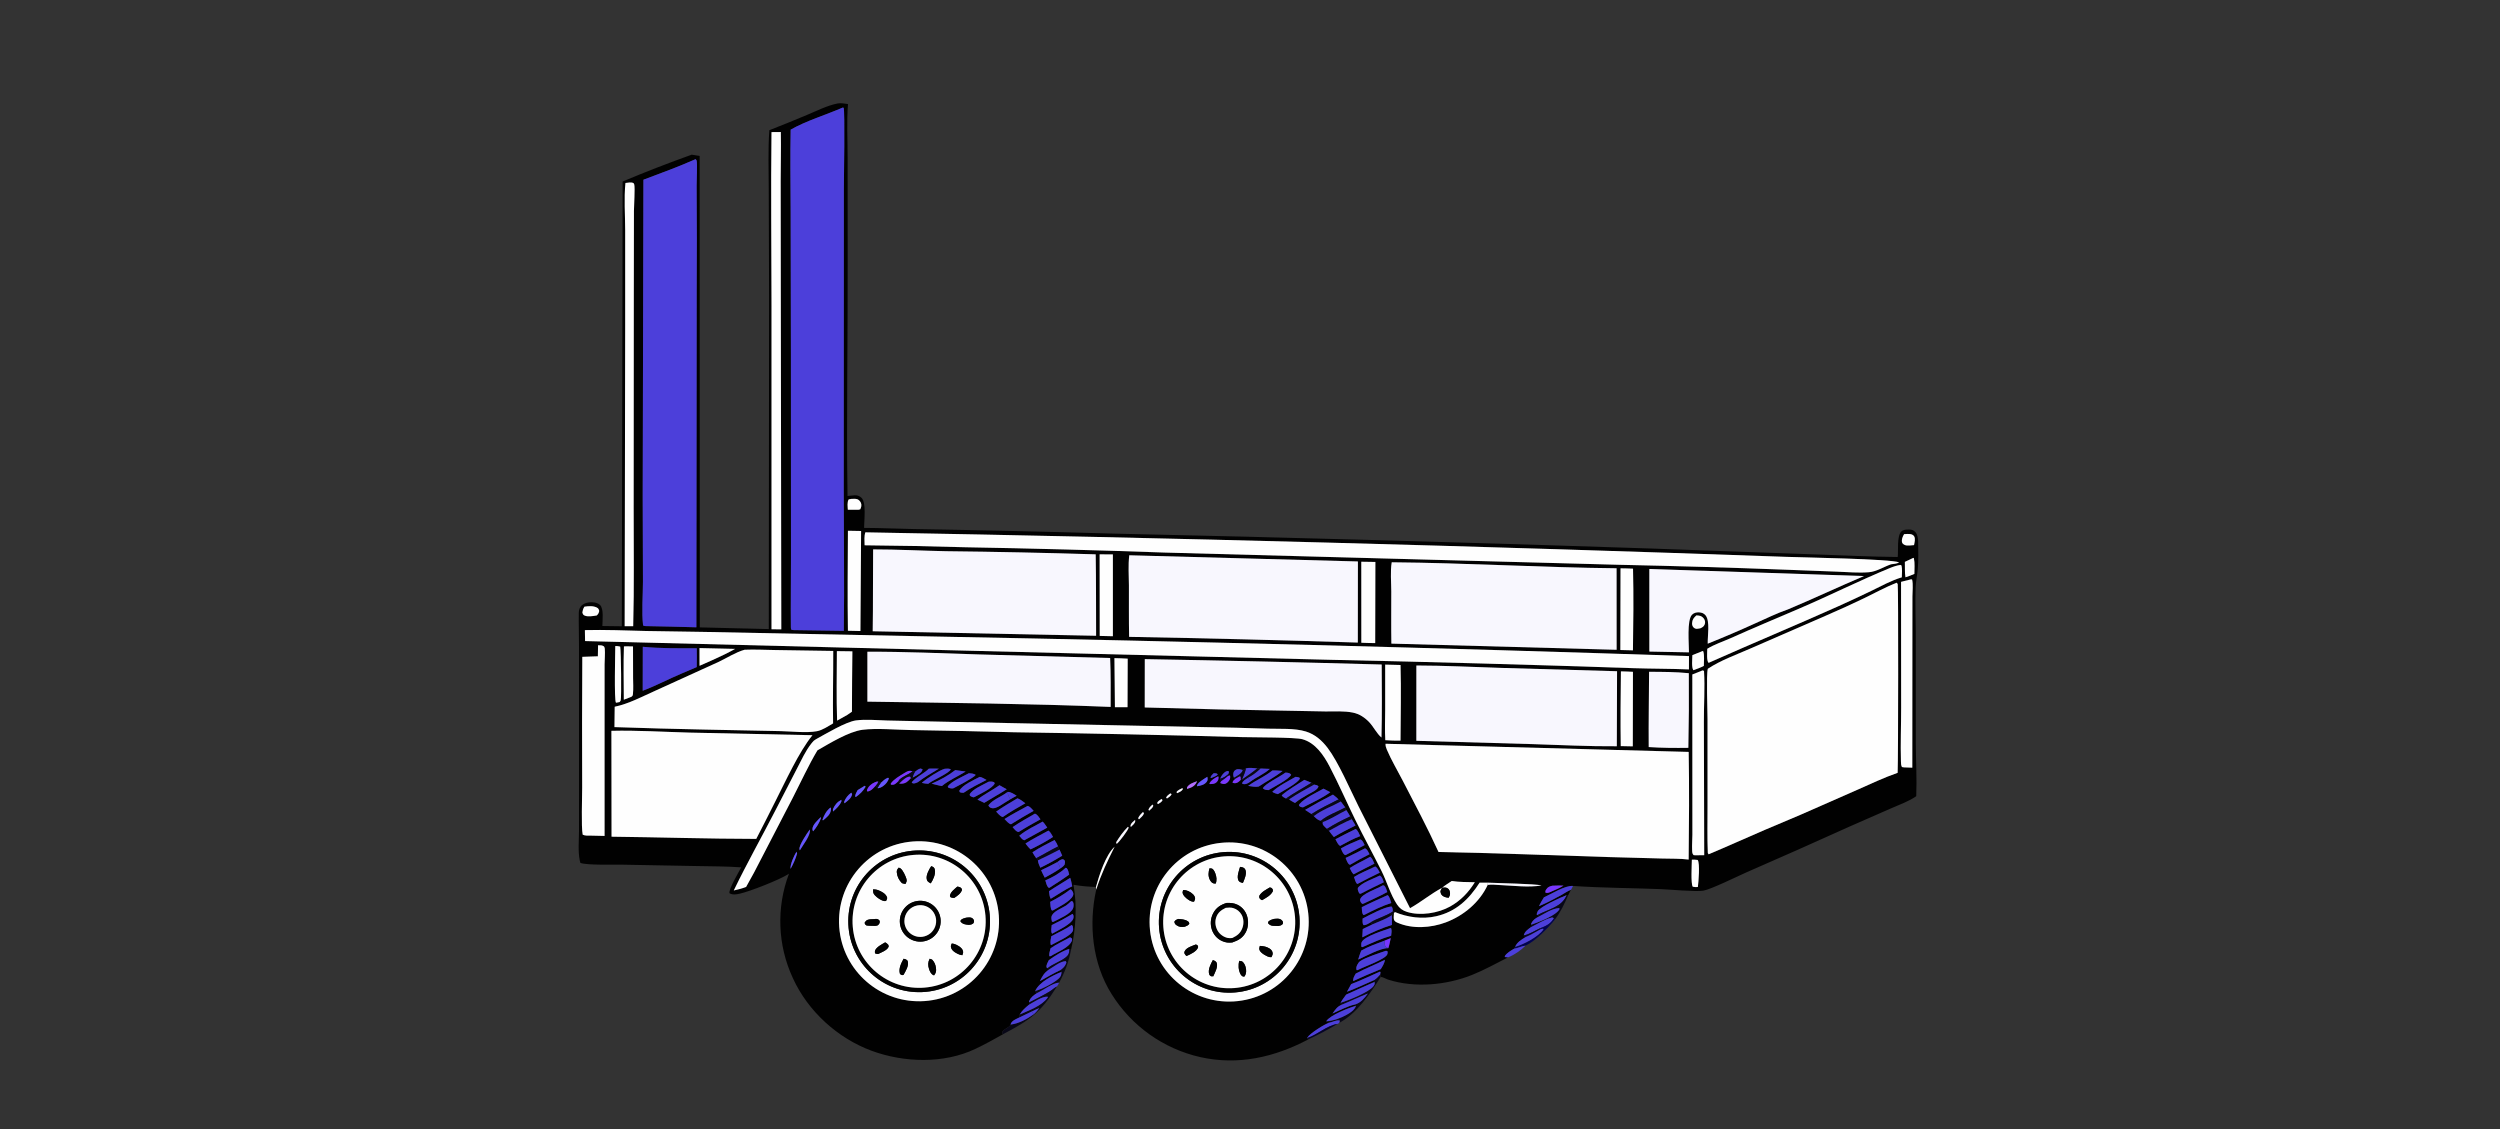 <svg width="372" height="168" viewBox="0 0 372 168" fill="none" xmlns="http://www.w3.org/2000/svg">
<rect x="0" y="0" width="372" height="168" fill="#333333" stroke="none"/>
<g clip-path="url(#clip0_1095_23570)">
<path d="M234.061 131.829C232.869 131.737 230.881 133.009 229.734 133.527C229.462 133.957 229.22 134.382 228.99 134.837C230.15 134.364 231.253 133.77 232.352 133.17C232.785 132.933 233.304 132.555 233.757 132.4L233.353 133.179L233.121 133.202C232.274 133.506 229.23 134.888 228.827 135.579C228.746 135.718 228.699 135.899 228.651 136.052C228.692 136.09 228.724 136.156 228.779 136.161L229.008 136.373C228.472 136.648 228.111 136.875 227.839 137.426L227.851 137.595L227.766 137.986C227.337 138.301 226.873 138.628 226.738 139.171L226.992 139.452C226.413 139.794 225.705 140.233 225.452 140.895L225.292 141.169C224.844 141.446 224.165 141.817 223.91 142.289L223.931 142.411L224.404 142.455C222.64 143.343 220.868 144.34 219.033 145.073C215.214 146.598 210.525 147.033 206.559 145.77C206.247 145.671 205.749 145.363 205.452 145.367L205.363 145.053L205.421 144.64L205.324 144.581C203.914 145.201 202.499 145.902 201.056 146.434L200.427 147.58C201.843 147.043 203.211 146.386 204.6 145.784L204.531 146.111C203.111 146.712 201.723 147.383 200.31 147.997C200.029 148.393 199.713 148.787 199.48 149.212L199.381 149.348C199.476 149.397 199.574 149.459 199.675 149.493C198.999 149.748 198.679 150.25 198.274 150.81C199.327 150.354 200.506 149.709 201.625 149.467L201.766 149.669C200.705 149.955 197.906 151.054 197.342 151.966L197.775 152.183C197.071 152.403 194.874 153.789 194.542 154.388C194.528 154.412 194.521 154.438 194.511 154.464L194.685 154.658C189.659 157.318 184.248 158.561 178.608 157.299C173.134 156.061 168.383 152.686 165.411 147.925C162.54 143.372 161.961 137.556 163.118 132.378C163.832 130.111 164.798 128.105 165.858 125.992C164.508 127.221 163.552 130.26 163.08 131.979C161.97 131.94 160.826 131.856 159.733 131.652C160.304 134.814 160.09 138.267 159.358 141.389L159.122 141.2C158.172 141.445 156.85 142.288 156.066 142.874C155.9 143.21 155.686 143.545 155.71 143.93L155.881 144.066L156.089 144.275C155.37 144.744 155.111 145.252 154.734 145.993C155.75 145.42 156.759 144.836 157.814 144.339L157.95 144.621C156.61 145.157 154.673 146.108 154.034 147.459C154.124 147.651 154.102 147.64 154.295 147.78C153.764 148.124 153.386 148.405 153.118 148.989L153.159 149.159L153.105 149.511C152.567 149.947 152.1 150.359 151.734 150.958C151.593 151.164 151.64 151.171 151.669 151.406C151.246 151.618 150.597 151.857 150.414 152.324C150.397 152.367 150.389 152.413 150.377 152.457C150.224 152.958 148.977 153.212 149.162 153.751C149.18 153.805 149.225 153.845 149.256 153.892C147.903 154.653 146.513 155.422 145.111 156.086C140.416 158.311 134.523 158.129 129.719 156.363C124.655 154.502 120.213 150.471 117.976 145.536C115.703 140.649 115.496 135.051 117.401 130.009L117.236 130.112C115.897 130.946 111.635 132.63 110.06 132.983C109.568 133.093 108.995 133.195 108.548 132.911C108.38 132.378 109.936 129.746 110.292 129.062C108.116 128.904 105.917 128.913 103.735 128.869L92.81 128.667C91.505 128.644 87.391 128.77 86.365 128.405C86.332 128.287 86.297 128.169 86.272 128.049C85.987 126.675 86.153 125.073 86.155 123.671L86.162 116.116L86.155 96.211C86.162 94.539 86.095 92.85 86.125 91.182C86.131 90.858 86.207 90.53 86.402 90.263C86.686 89.874 87.185 89.687 87.648 89.632C88.179 89.569 88.884 89.638 89.29 90.029C89.869 90.585 89.644 92.386 89.63 93.151C90.595 93.175 91.561 93.188 92.526 93.189L92.648 27.006C96.038 25.584 99.465 24.253 102.926 23.016L104.11 23.208L104.129 93.355L114.395 93.606L114.44 44.334L114.389 28.178C114.386 25.262 114.273 22.283 114.476 19.375C116.361 18.639 118.236 17.878 120.102 17.093C121.558 16.485 123.08 15.703 124.631 15.396C125.12 15.299 125.693 15.419 126.184 15.484C125.966 18.087 126.125 20.804 126.126 23.42L126.137 38.34C126.172 50.158 125.934 61.985 126.111 73.801C126.46 73.767 126.808 73.721 127.158 73.699C127.557 73.674 127.914 73.799 128.201 74.081C128.929 74.796 128.579 77.462 128.574 78.55C131.096 78.558 133.619 78.684 136.141 78.727C145.964 78.889 155.786 79.113 165.606 79.398C192.274 79.982 218.938 80.722 245.598 81.618L270.532 82.51C274.476 82.648 278.435 82.844 282.38 82.882C282.496 81.898 282.231 79.835 282.904 79.1C283.187 78.791 283.688 78.798 284.075 78.799C284.465 78.8 284.744 78.88 285.016 79.183C285.33 79.532 285.409 80.142 285.419 80.591C285.449 81.941 285.475 83.386 285.36 84.728C285.285 85.603 285.088 86.464 285.05 87.343C284.955 89.582 285.066 91.887 285.067 94.132L285.071 110.548C285.083 113.194 285.242 115.828 285.136 118.475C284.046 119.24 282.661 119.726 281.44 120.262L275.309 122.951C270.166 125.279 265.007 127.57 259.831 129.823C258.571 130.382 254.543 132.36 253.449 132.53C252.283 132.712 248.545 132.36 247.102 132.303C242.769 132.13 238.381 132.127 234.061 131.829ZM187.071 114.355C186.533 114.292 185.926 114.189 185.398 114.342C185.218 114.411 185.102 114.464 184.941 114.576C184.578 114.5 184.209 114.342 183.865 114.56C183.658 114.692 183.569 114.827 183.526 115.07C183.491 115.277 183.525 115.553 183.62 115.736L183.812 115.901C183.61 116.1 183.443 116.181 183.406 116.472C183.615 116.56 183.841 116.572 184.058 116.481C184.277 116.388 184.456 116.209 184.624 116.044L185.204 116.074C185.007 116.27 184.844 116.335 184.84 116.625C185.077 116.708 185.285 116.708 185.526 116.616C185.709 116.547 185.887 116.422 186.051 116.317C186.979 115.603 188.062 115.223 188.946 114.414L187.588 114.36L187.071 114.355ZM135.806 114.757C135.221 114.618 135.023 114.756 134.53 115.059C133.84 115.483 133.016 115.929 132.544 116.599L132.571 116.761C132.817 116.792 132.988 116.791 133.207 116.654C133.379 116.546 133.542 116.368 133.691 116.228L133.812 116.612C133.903 116.616 133.993 116.617 134.084 116.616C134.8 116.602 135.069 116.283 135.537 115.787L135.717 115.846L135.819 115.698C136.171 115.512 136.537 115.326 136.856 115.085C137.071 114.921 137.243 114.727 137.275 114.455L136.958 114.356C136.649 114.441 136.398 114.643 136.153 114.839L135.806 114.757ZM182.74 115.224C182.846 114.98 182.904 114.991 182.803 114.728C182.508 114.723 182.345 114.816 182.122 115.022C181.943 115.187 181.614 115.611 181.586 115.863L181.686 116.276C181.636 116.349 181.609 116.439 181.575 116.521C181.768 116.589 181.971 116.679 182.181 116.657C182.488 116.624 182.727 116.392 182.889 116.146C183.054 115.897 183.086 115.671 183.025 115.385L182.743 115.467L182.74 115.224ZM130.59 116.262C130.018 116.418 129.494 116.726 129.163 117.237C129.089 117.351 129.044 117.476 128.996 117.602L129.057 117.779C129.585 117.734 129.935 117.3 130.278 116.937L130.584 117.257L130.634 117.293C130.929 117.262 131.177 117.135 131.417 116.965C131.79 116.699 132.199 116.235 132.262 115.77L132.101 115.737C131.668 115.916 131.392 116.19 131.056 116.504C130.869 116.349 130.827 116.298 130.59 116.262ZM195.142 116.48L194.083 116.045C192.979 116.778 191.718 117.483 190.717 118.344C190.879 118.61 191.084 118.674 191.353 118.823C191.515 118.853 191.685 118.859 191.825 118.949C192.089 119.166 192.398 119.316 192.696 119.482C193.331 118.951 194.005 118.569 194.723 118.166C195.181 117.908 196.051 117.545 196.197 117.023C196.021 116.812 195.809 116.8 195.554 116.751C195.409 116.674 195.278 116.574 195.142 116.48ZM149.935 117.838L149.777 117.956C148.884 118.612 147.795 118.934 147.078 119.827C147.161 120.046 147.234 120.121 147.459 120.216C147.883 120.394 148.458 120.096 148.815 119.882C149.328 119.575 149.82 119.234 150.335 118.931L151.277 118.409C150.847 118.154 150.44 117.833 149.935 117.838ZM199.174 118.953C198.906 118.696 198.646 118.455 198.344 118.239C196.94 118.95 195.56 119.707 194.205 120.509C194.519 120.715 194.83 120.941 195.155 121.127C195.288 121.231 195.4 121.309 195.499 121.447C195.83 121.747 196.088 122.065 196.554 122.119L196.832 122.331C196.808 122.619 196.788 122.639 196.977 122.87C197.118 123.043 197.292 123.187 197.46 123.333C197.566 123.428 197.676 123.513 197.759 123.631C197.971 123.958 198.235 124.253 198.484 124.553C199.515 123.916 200.63 123.389 201.705 122.83C201.509 122.53 201.333 122.213 201.149 121.905L200.906 121.485C200.73 121.164 200.539 120.861 200.338 120.555C200.186 120.37 200.182 120.42 200.177 120.153L199.518 119.27C199.396 119.181 199.285 119.056 199.174 118.953ZM157.442 125.957C157.306 125.595 157.14 125.31 156.917 124.994C155.813 125.572 154.669 126.128 153.633 126.822C153.808 127.116 153.973 127.436 154.188 127.7L154.378 127.807L154.439 128.034C154.49 128.433 154.638 128.754 154.801 129.12C155.918 128.581 157.005 127.982 158.059 127.327C157.939 127.023 157.799 126.729 157.661 126.433L157.585 126.384C157.548 126.192 157.572 126.267 157.497 126.085C157.479 126.042 157.461 125.999 157.442 125.957ZM157.343 128.272C156.548 128.709 155.741 129.106 154.921 129.494C155.097 129.862 155.261 130.241 155.459 130.598C156.24 130.169 157.028 129.754 157.754 129.236C158.016 129.063 158.226 128.925 158.411 128.663C158.455 128.459 158.507 128.312 158.445 128.106C158.398 127.948 158.286 127.929 158.153 127.85C157.779 127.902 157.642 128.05 157.343 128.272ZM221.413 131.342L220.168 131.337C218.586 133.82 216.63 135.68 213.668 136.345C211.645 136.799 209.442 136.507 207.544 135.709L207.256 135.632C207.229 135.34 207.258 135.14 207.079 134.899C206.078 134.89 203.725 136.194 202.757 136.684C202.756 137.003 202.692 137.389 202.893 137.656C203.236 137.696 203.619 137.427 203.92 137.268L204.228 137.54L202.781 138.244L202.709 139.474C204.145 138.747 205.577 138.107 207.118 137.626L207.11 136.189L207.423 135.826C207.412 136.105 207.344 136.571 207.421 136.835C207.494 137.086 207.714 137.2 207.939 137.298C210.154 138.271 212.923 138.08 215.14 137.25C217.778 136.261 220.178 134.264 221.365 131.68C221.936 131.583 222.674 131.679 223.261 131.704C225.269 131.792 227.382 132.083 229.373 131.763C228.558 131.499 222.746 131.418 221.413 131.342ZM214.587 132.107C212.906 132.998 211.464 134.22 209.813 135.142L202.164 120.017C200.915 117.52 199.152 113.394 197.543 111.282C196.698 110.174 195.672 109.273 194.32 108.853C192.628 108.328 190.432 108.486 188.661 108.431C185.533 108.322 182.404 108.245 179.274 108.198L140.464 107.396L132.068 107.217C130.548 107.18 128.876 107.003 127.37 107.201C125.869 107.399 122.851 109.217 121.411 110.006C121.157 110.146 121.019 110.277 120.843 110.5L120.718 110.657C119.843 111.762 119.231 113.148 118.578 114.395L115.431 120.493C113.375 124.501 111.142 128.453 109.185 132.506C109.818 132.366 110.411 132.213 111.018 131.982L112.2 129.845L117.977 118.688C119.174 116.362 120.295 113.9 121.631 111.656C123.454 110.613 126.298 108.85 128.368 108.59C130.423 108.333 133.381 108.592 135.517 108.634C140.644 108.716 145.771 108.826 150.896 108.964C162.205 109.131 173.512 109.371 184.818 109.685C186.475 109.734 192.729 109.694 193.807 110C195.731 110.547 196.955 112.359 197.833 114.036C199.215 116.676 200.392 119.405 201.708 122.076C202.961 124.619 204.332 127.105 205.592 129.645C206.379 131.231 206.899 133.115 207.872 134.583C208.254 135.161 208.708 135.491 209.371 135.698C211.345 136.312 213.99 135.893 215.774 134.894C217.344 134.015 218.515 132.799 219.452 131.28C218.313 131.251 217.149 131.27 216.021 131.094C215.558 131.415 215.003 131.733 214.587 132.107ZM206.024 139.969C204.867 140.411 203.623 140.832 202.55 141.452C202.385 141.894 202.219 142.329 202.097 142.786C203.11 142.327 205.538 141.001 206.576 141.094C206.747 140.619 206.83 140.09 206.943 139.597L206.024 139.969ZM125.399 16.008C122.95 17.076 119.915 17.991 117.649 19.293C117.569 23.405 117.639 27.525 117.649 31.637L117.686 52.728L117.698 83.013C117.702 86.458 117.646 89.909 117.682 93.353C117.684 93.504 117.697 93.581 117.768 93.713L118.068 93.758L125.56 93.869C125.658 86.85 125.546 79.839 125.547 72.821L125.567 28.049C125.568 26.935 125.747 16.328 125.529 16.036L125.399 16.008ZM114.801 19.661C114.693 28.296 114.798 36.942 114.804 45.578L114.803 93.634L116.259 93.653L116.182 42.693L116.164 26.878C116.165 24.471 116.239 22.053 116.187 19.648L114.801 19.661ZM103.509 23.682C100.989 24.804 98.325 25.774 95.74 26.744L95.634 73.821L95.671 86.552C95.669 88.578 95.465 91.109 95.69 93.064C95.854 93.157 95.935 93.173 96.123 93.166C98.622 93.23 101.123 93.249 103.621 93.343L103.668 43.355C103.702 38.107 103.699 32.858 103.659 27.61C103.656 26.955 103.783 24.3 103.661 23.885C103.66 23.883 103.527 23.697 103.527 23.696C103.522 23.69 103.515 23.687 103.509 23.682ZM93.067 27.227C92.833 29.521 93.026 31.956 93.029 34.27L93.029 48.392L92.952 93.174L94.22 93.177C94.376 87.318 94.282 81.439 94.288 75.577L94.31 43.969L94.331 31.386C94.334 30.585 94.505 28.058 94.379 27.46C94.362 27.381 94.302 27.316 94.264 27.244C93.914 27.073 93.444 27.188 93.067 27.227ZM126.648 74.24L126.284 74.32C126.028 74.736 126.139 75.377 126.158 75.855L127.747 75.85L128.008 75.785C128.156 75.484 128.239 75.169 128.112 74.843C128.026 74.623 127.79 74.359 127.56 74.282C127.294 74.193 126.927 74.234 126.648 74.24ZM126.171 78.979C126.147 83.934 126.095 88.902 126.17 93.856L128.032 93.901L128.132 79.014C127.479 79.002 126.824 78.979 126.171 78.979ZM128.767 79.213C128.563 79.772 128.648 80.546 128.656 81.14C133.652 81.187 138.648 81.284 143.642 81.432C153.561 81.609 163.477 81.873 173.391 82.225L241.068 84.045C249.335 84.219 257.6 84.464 265.862 84.778L273.358 85.063C274.914 85.126 276.532 85.272 278.085 85.15C279.235 85.061 280.303 84.336 281.388 83.969C281.778 83.907 282.258 83.894 282.594 83.687C281.466 83.164 268.024 82.949 265.646 82.857C220.031 81.238 174.403 80.024 128.767 79.213ZM283.332 79.48C283.119 79.833 282.916 80.29 283.029 80.71C283.083 80.91 283.293 81.037 283.472 81.111C283.806 81.248 284.444 81.137 284.807 81.116C284.881 80.718 285.045 80.175 284.823 79.803C284.723 79.634 284.495 79.514 284.303 79.483C283.989 79.433 283.648 79.464 283.332 79.48ZM129.921 81.754C129.878 85.813 129.923 89.876 129.859 93.934L163.1 94.605C163.079 90.568 163.108 86.525 163.037 82.489C155.62 82.26 148.201 82.105 140.78 82.023C137.165 81.953 133.535 81.751 129.921 81.754ZM163.626 82.489L163.639 94.624L165.597 94.673L165.596 82.493L163.626 82.489ZM168.038 82.628C167.849 84.075 167.978 85.679 167.983 87.145C167.99 89.683 167.961 92.229 168.013 94.766C179.358 94.972 190.702 95.256 202.043 95.617L202.056 83.548L168.038 82.628ZM284.718 83.004L283.443 83.607C283.478 84.343 283.401 85.188 283.534 85.903C283.983 85.748 284.431 85.601 284.861 85.396C284.862 84.657 284.948 83.79 284.788 83.074L284.718 83.004ZM202.561 83.589L202.567 95.641C203.252 95.662 203.944 95.703 204.63 95.696L204.657 83.621L202.561 83.589ZM207.09 83.671C206.861 85.019 207.021 86.624 207.024 87.998C207.029 90.588 206.993 93.183 207.037 95.771L240.553 96.689L240.547 84.562C229.393 84.442 218.244 83.77 207.09 83.671ZM282.801 84.059C282.251 84.144 281.764 84.299 281.251 84.51C276.666 86.394 272.21 88.64 267.646 90.591C264.27 92.035 260.896 93.447 257.544 94.951C256.406 95.462 255.096 95.88 254.041 96.54C254.043 97.034 253.915 98.309 254.235 98.635C260.667 95.769 267.173 93.067 273.597 90.186C275.215 89.457 276.823 88.707 278.421 87.936C279.911 87.212 281.399 86.382 282.991 85.905C283 85.344 283.071 84.707 282.949 84.159L282.801 84.059ZM241.135 84.567L241.109 96.722L242.982 96.772C243.044 92.734 243.092 88.658 242.994 84.621C242.376 84.6 241.753 84.565 241.135 84.567ZM245.422 84.669L245.424 96.951C247.389 96.98 249.353 97.019 251.318 97.071C251.324 95.856 250.983 92.274 251.771 91.472C252.053 91.186 252.447 91.092 252.838 91.119C253.208 91.144 253.542 91.26 253.783 91.555C254.493 92.428 254.07 94.673 254.109 95.781C256.483 94.832 258.834 93.826 261.161 92.765C262.762 92.051 264.392 91.25 266.049 90.678C269.85 89.086 273.572 87.323 277.366 85.718L245.422 84.669ZM284.297 86.221L282.877 86.583L282.891 105.31C282.893 107.963 282.777 110.661 282.86 113.307C282.869 113.618 282.867 113.86 283.01 114.14L283.316 114.187L284.551 114.231L284.564 93.731L284.569 88.731C284.572 87.953 284.689 87.022 284.531 86.269C284.356 86.18 284.436 86.178 284.297 86.221ZM282.198 86.718C280.581 87.365 279.041 88.211 277.474 88.972C275.585 89.889 273.657 90.753 271.733 91.594L260.387 96.534C258.267 97.465 256.065 98.241 254.122 99.517C253.879 100.4 254.081 105.7 254.08 107.018L254.081 119.86C254.084 122.214 254.025 124.589 254.123 126.941L254.245 127.121C257.041 125.947 259.799 124.699 262.583 123.499C264.949 122.479 267.342 121.52 269.692 120.464L276.358 117.53C278.344 116.651 280.315 115.714 282.369 114.998C282.462 112.954 282.489 87.234 282.378 86.927C282.355 86.862 282.308 86.808 282.272 86.749L282.198 86.718ZM86.966 90.274C86.76 90.577 86.714 90.806 86.661 91.166C86.755 91.426 86.772 91.512 87.052 91.622C87.51 91.802 88.331 91.669 88.812 91.578C89.027 91.343 89.099 91.232 89.168 90.908C89.092 90.666 89.05 90.526 88.808 90.406C88.237 90.121 87.575 90.195 86.966 90.274ZM252.425 91.572C252.035 91.91 251.807 92.196 251.782 92.73C251.771 92.96 251.83 93.183 251.993 93.353C252.165 93.533 252.354 93.587 252.596 93.561C252.735 93.546 252.874 93.519 253.012 93.494C253.308 93.35 253.529 93.243 253.658 92.912C253.754 92.664 253.73 92.44 253.621 92.201C253.51 91.959 253.256 91.735 253.01 91.651C252.835 91.592 252.61 91.589 252.425 91.572ZM87.032 93.762C87.04 94.304 87.036 94.85 87.059 95.391L197.986 98.178C213.006 98.497 228.024 98.912 243.039 99.424C245.798 99.511 248.555 99.498 251.315 99.608L251.321 97.627C214.132 96.4 176.934 95.434 139.73 94.728L104.944 94.033L96.114 93.893C93.091 93.819 90.055 93.686 87.032 93.762ZM88.99 96.017L88.962 97.658L86.648 97.739C86.607 104.228 86.601 110.717 86.629 117.207C86.633 118.595 86.466 123.043 86.706 124.2C87.054 124.379 87.509 124.332 87.893 124.339C88.582 124.356 89.272 124.382 89.961 124.386L89.959 105.143L89.962 98.852C89.961 98.105 90.059 97.252 89.991 96.518C89.98 96.396 89.93 96.3 89.878 96.192C89.568 95.983 89.36 96.028 88.99 96.017ZM91.553 96.13C91.549 97.111 91.368 104.263 91.658 104.568L92.197 104.467C92.251 104.385 92.324 104.312 92.359 104.22C92.496 103.855 92.41 96.838 92.288 96.218C92.023 96.143 91.825 96.128 91.553 96.13ZM92.841 96.181C92.753 98.819 92.818 101.477 92.824 104.118L93.955 103.679C94.144 103.526 94.155 103.509 94.183 103.256C94.268 102.483 94.205 101.634 94.204 100.855L94.193 96.191C93.743 96.184 93.291 96.168 92.841 96.181ZM95.647 96.243L95.634 102.784C97.607 102.045 99.462 101.044 101.403 100.23L103.673 99.264C103.678 98.332 103.706 97.395 103.678 96.464C101.007 96.462 98.308 96.502 95.647 96.243ZM104.086 96.435C104.088 97.313 104.079 98.193 104.092 99.072C105.344 98.546 106.569 97.965 107.797 97.388C108.329 97.119 108.864 96.856 109.38 96.557C107.616 96.505 105.851 96.464 104.086 96.435ZM110.794 96.683C109.456 97.06 108.159 97.915 106.898 98.503L97.578 102.75C95.666 103.601 93.517 104.75 91.468 105.163C91.442 106.173 91.43 107.184 91.432 108.194C95.928 108.349 100.424 108.471 104.922 108.562L116.163 108.792C117.777 108.828 120.028 109.092 121.564 108.802C122.401 108.644 123.235 108.057 123.964 107.637C123.897 104.048 124.002 100.452 123.986 96.861L115.38 96.727C113.855 96.705 112.317 96.621 110.794 96.683ZM124.528 96.889C124.517 100.329 124.443 103.793 124.561 107.23L126.078 106.381L126.77 105.903C126.797 102.91 126.781 99.914 126.835 96.921L124.528 96.889ZM253.365 96.87C252.852 97.077 252.331 97.274 251.824 97.494C251.822 98.034 251.674 99.317 251.975 99.729C252.502 99.535 253.034 99.352 253.533 99.088C253.534 98.427 253.63 97.575 253.458 96.944L253.365 96.87ZM129.069 96.98V104.405C141.125 104.6 153.218 104.694 165.264 105.19C165.268 102.765 165.295 100.337 165.191 97.914L145.637 97.381C140.124 97.212 134.586 96.959 129.069 96.98ZM165.829 97.931C165.834 100.366 165.901 102.799 165.9 105.233L167.777 105.229L167.802 98.01C167.146 97.981 166.486 97.935 165.829 97.931ZM170.344 98.081L170.336 105.273C177.902 105.498 185.471 105.669 193.04 105.785C194.437 105.825 195.835 105.852 197.233 105.866C198.577 105.875 199.999 105.769 201.32 106.04C202.27 106.236 203.087 106.772 203.747 107.473C204.386 108.152 204.866 109.174 205.563 109.744C205.652 106.13 205.618 102.499 205.596 98.884C193.847 98.557 182.096 98.289 170.344 98.081ZM206.115 98.897C206.129 101.148 206.129 103.4 206.115 105.652C206.107 107.14 206.047 108.654 206.134 110.14C206.892 110.193 207.637 110.219 208.398 110.206C208.409 106.463 208.508 102.696 208.398 98.954L206.115 98.897ZM210.757 99.029L210.753 110.234L227.976 110.724C232.166 110.85 236.393 111.078 240.582 111.044L240.619 99.88L223.444 99.386C219.216 99.257 214.988 99.035 210.757 99.029ZM253.339 99.757L251.82 100.366L251.827 118.631L251.83 124.197C251.824 124.957 251.754 125.731 251.79 126.488C251.805 126.809 251.788 127.011 252.004 127.247L252.224 127.265L253.588 127.258L253.538 107.433C253.524 104.915 253.709 102.339 253.557 99.832L253.339 99.757ZM241.191 99.9C241.147 103.601 241.11 107.32 241.168 111.021L242.958 111.059L242.983 99.968C242.387 99.943 241.787 99.906 241.191 99.9ZM245.383 99.968C245.368 103.698 245.295 107.436 245.328 111.165C247.276 111.294 249.273 111.311 251.225 111.279C251.304 107.578 251.328 103.876 251.296 100.174C249.356 99.982 247.333 99.971 245.383 99.968ZM90.98 108.749L90.999 124.5C98.177 124.583 105.352 124.818 112.53 124.828C113.48 122.965 114.455 121.109 115.376 119.231C116.886 116.271 118.871 111.882 120.895 109.402L102.618 109.014C98.765 108.911 94.828 108.656 90.98 108.749ZM206.17 110.672C206.16 111.004 206.233 111.238 206.363 111.543C207.034 113.123 207.939 114.631 208.727 116.157C210.534 119.654 212.423 123.195 214.053 126.778C222.467 126.933 230.889 127.266 239.301 127.53L247.362 127.748C248.648 127.785 249.997 127.741 251.272 127.903C251.331 122.571 251.375 117.217 251.275 111.885L206.17 110.672ZM138.211 114.376L138.102 114.487C137.592 115.002 135.821 115.947 135.666 116.47C135.854 116.59 135.933 116.589 136.16 116.549C136.291 116.526 136.468 116.432 136.586 116.381C137.58 115.621 138.637 115.032 139.699 114.38C139.205 114.373 138.704 114.35 138.211 114.376ZM140.571 114.395C139.707 114.655 137.925 115.823 137.216 116.428L137.223 116.509C137.524 116.569 137.808 116.622 138.116 116.635C138.152 116.607 138.187 116.579 138.223 116.552C138.861 116.067 141.276 115.027 141.48 114.479C141.19 114.326 140.887 114.378 140.571 114.395ZM142.146 114.591C141.072 115.431 139.879 116.073 138.627 116.608C139.122 116.725 139.652 116.89 140.153 116.965C141.247 116.054 142.507 115.558 143.688 114.806C143.173 114.738 142.659 114.667 142.146 114.591ZM189.328 114.652C188.192 115.579 186.879 116.088 185.727 116.944C186.226 117.014 186.798 117.149 187.296 117.04C188.46 116.259 189.772 115.608 190.849 114.718C190.35 114.688 189.826 114.622 189.328 114.652ZM191.248 114.973L191.128 115.065C190.478 115.558 188.149 116.678 187.921 117.311C188.132 117.521 188.462 117.561 188.761 117.57C189.499 117.119 191.831 115.951 192.123 115.282C191.947 115.062 191.776 115.018 191.492 114.978C191.378 114.962 191.35 114.968 191.248 114.973ZM144.148 115.07C143.394 115.496 141.442 116.305 141.023 117.052C141.096 117.167 141.093 117.228 141.231 117.259C141.448 117.307 141.616 117.346 141.84 117.309C142.488 116.971 144.888 115.744 145.187 115.31C144.908 115.098 144.49 115.082 144.148 115.07ZM180.602 115.055C180.376 115.264 180.21 115.406 180.113 115.712L180.237 115.774L180.443 115.684C180.711 115.566 181.028 115.475 181.205 115.231C181.046 115.036 180.844 115.08 180.602 115.055ZM181.253 115.52C180.729 115.784 180.265 116.049 179.958 116.566L180.038 116.671C180.461 116.644 180.755 116.679 181.068 116.347C181.291 116.11 181.311 115.92 181.325 115.617L181.253 115.52ZM145.792 115.599C144.895 116.07 143.213 116.782 142.738 117.687L142.836 117.893C143.058 117.953 143.167 117.982 143.401 117.959C144.464 117.224 145.645 116.645 146.794 116.055C146.489 115.895 146.13 115.653 145.792 115.599ZM179.645 115.587C179.281 115.836 178.21 116.432 178.13 116.863C178.122 116.907 178.108 116.951 178.113 116.996C178.655 116.908 179.228 116.792 179.571 116.317C179.736 116.088 179.706 115.879 179.656 115.619C179.654 115.608 179.649 115.598 179.645 115.587ZM192.792 115.591C191.694 116.226 190.22 116.947 189.317 117.814C189.566 118.013 189.844 118.076 190.144 118.165C190.874 117.706 193.095 116.548 193.42 115.862L193.331 115.696C193.148 115.653 192.978 115.611 192.792 115.591ZM178.115 116.247C177.562 116.459 176.941 116.624 176.627 117.167L176.624 117.398C177.288 117.2 177.788 116.998 178.097 116.325C178.108 116.301 178.109 116.273 178.115 116.247ZM147.127 116.313C146.379 116.734 144.675 117.427 144.288 118.207C144.344 118.439 144.283 118.382 144.458 118.491C144.615 118.59 144.717 118.614 144.896 118.643L145.048 118.575C145.779 118.154 147.625 117.354 148.012 116.585C147.916 116.379 147.982 116.406 147.791 116.349C147.561 116.281 147.361 116.298 147.127 116.313ZM148.726 116.842C147.672 117.59 146.441 118.177 145.448 118.985L146.454 119.464C147.559 118.775 148.714 118.149 149.804 117.442C149.447 117.244 149.07 117.059 148.726 116.842ZM128.658 116.93L127.614 117.572C127.463 117.869 127.226 118.219 127.252 118.557L127.372 118.576C127.94 118.176 128.427 117.703 128.782 117.102L128.755 116.965L128.658 116.93ZM175.952 117.258C175.647 117.417 175.233 117.571 175.056 117.873L175.172 118.025C175.483 117.87 175.814 117.755 176.003 117.448L175.952 117.258ZM196.934 117.355C195.789 118.007 194.225 118.683 193.339 119.673L193.291 119.882C193.469 120.077 193.573 120.095 193.845 120.136C193.865 120.139 193.886 120.133 193.906 120.131C195.244 119.445 196.738 118.772 197.948 117.884L196.934 117.355ZM126.666 117.956C126.162 118.329 125.835 118.744 125.599 119.325L125.655 119.533C126.142 119.152 126.651 118.826 126.797 118.189C126.759 118.104 126.734 118.021 126.666 117.956ZM174.135 118.055C173.899 118.244 173.61 118.415 173.512 118.712L173.66 118.816C173.936 118.61 174.212 118.485 174.339 118.161L174.135 118.055ZM151.392 118.792C150.331 119.432 149.232 120.054 148.225 120.774C148.498 121.053 148.78 121.409 149.141 121.567L149.284 121.532C150.332 120.788 151.457 120.167 152.571 119.528C152.214 119.28 151.806 118.915 151.392 118.792ZM172.835 118.883C172.588 119.056 172.271 119.209 172.183 119.513L172.317 119.655C172.606 119.466 172.836 119.377 172.989 119.063L172.835 118.883ZM125.191 119.011C124.563 119.346 124.232 119.765 123.942 120.407C123.944 120.52 123.936 120.646 123.957 120.757C124.471 120.299 124.945 119.886 125.211 119.231L125.191 119.011ZM171.49 119.714C171.23 119.957 171.017 120.137 170.892 120.475C170.923 120.529 170.938 120.6 170.991 120.632C171.235 120.415 171.516 120.225 171.615 119.901L171.49 119.714ZM152.899 119.928C151.76 120.567 150.565 121.161 149.471 121.872C149.753 122.151 150.047 122.543 150.43 122.657C151.543 121.964 152.656 121.287 153.805 120.657C153.555 120.394 153.269 119.991 152.899 119.928ZM123.58 120.156C122.952 120.669 122.664 121.223 122.386 121.962L122.454 122.084C122.939 121.7 123.551 121.226 123.632 120.567C123.653 120.394 123.692 120.302 123.58 120.156ZM170.053 120.841C169.779 121.113 169.551 121.337 169.381 121.687L169.399 121.878L169.513 121.895C169.77 121.644 170.12 121.375 170.223 121.026C170.113 120.852 170.182 120.9 170.053 120.841ZM154.002 121.074C152.882 121.72 151.747 122.348 150.678 123.077C150.923 123.352 151.189 123.764 151.574 123.805C152.633 123.129 153.728 122.523 154.826 121.913C154.579 121.594 154.382 121.217 154.002 121.074ZM122.105 121.606C121.683 122.054 120.904 122.712 120.888 123.375C120.885 123.506 120.924 123.601 121.007 123.693C121.475 123.138 121.958 122.396 122.172 121.699L122.105 121.606ZM168.902 122.003C168.632 122.241 168.344 122.444 168.219 122.793L168.258 123.07C168.476 122.858 168.906 122.524 168.921 122.199C168.924 122.133 168.908 122.068 168.902 122.003ZM155.152 122.257C154.002 122.895 152.72 123.486 151.71 124.326C151.695 124.338 151.681 124.349 151.667 124.36C151.89 124.615 152.086 124.936 152.41 125.036L155.833 123.153C155.621 122.865 155.409 122.501 155.152 122.257ZM167.841 123.03C167.162 123.698 166.591 124.507 166.088 125.314C166.126 125.532 166.08 125.454 166.174 125.569C166.551 125.279 167.889 123.524 167.946 123.144L167.841 123.03ZM201.73 123.355C200.72 123.854 199.699 124.338 198.715 124.888C198.863 125.155 199.124 125.774 199.426 125.865C200.388 125.328 201.367 124.808 202.398 124.414C202.229 124.063 202.063 123.58 201.73 123.355ZM120.496 123.44C120.141 123.896 118.829 125.84 118.962 126.381C118.975 126.432 118.999 126.481 119.017 126.531C119.411 125.838 120.7 124.224 120.496 123.44ZM156.009 123.596C154.872 124.221 153.681 124.812 152.592 125.514C152.831 125.819 153.059 126.132 153.351 126.388C154.487 125.84 155.639 125.238 156.689 124.538C156.502 124.224 156.315 123.802 156.009 123.596ZM202.392 124.911C201.419 125.321 200.44 125.72 199.524 126.25C199.668 126.586 199.783 126.945 200.064 127.192L200.219 127.24L203.059 125.744C202.926 125.494 202.757 125.048 202.481 124.933C202.453 124.921 202.422 124.918 202.392 124.911ZM135.873 125.213C129.321 125.697 124.4 131.397 124.877 137.95C125.354 144.502 131.048 149.43 137.601 148.96C144.165 148.49 149.103 142.785 148.625 136.221C148.147 129.658 142.436 124.727 135.873 125.213ZM181.658 125.418C175.148 126.103 170.429 131.941 171.124 138.449C171.819 144.958 177.663 149.669 184.171 148.965C190.665 148.262 195.364 142.432 194.671 135.937C193.977 129.441 188.155 124.734 181.658 125.418ZM203.109 126.237C202.152 126.719 201.202 127.226 200.226 127.667C200.363 127.979 200.502 128.465 200.794 128.654L200.916 128.666C201.859 128.107 202.807 127.593 203.788 127.106C203.626 126.819 203.435 126.342 203.109 126.237ZM118.515 126.735C118.159 127.319 117.556 128.612 117.633 129.295C118.037 128.564 118.386 127.802 118.608 126.995L118.515 126.735ZM203.893 127.485C202.896 128.069 201.802 128.532 200.841 129.164C201.004 129.482 201.154 129.855 201.42 130.096C202.449 129.568 203.473 129.019 204.511 128.512C204.346 128.149 204.213 127.737 203.893 127.485ZM251.75 127.919C251.743 128.607 251.574 131.552 251.885 131.948C252.163 132.005 252.366 132.012 252.644 131.99C252.735 131.296 252.979 128.447 252.615 127.964C252.317 127.923 252.051 127.911 251.75 127.919ZM204.629 128.937C203.594 129.46 202.449 129.874 201.477 130.497C201.595 130.827 201.693 131.321 201.961 131.536L202.088 131.484C203.152 130.905 204.231 130.372 205.323 129.848C205.125 129.51 204.981 129.115 204.629 128.937ZM158.577 129.127C157.716 129.93 156.626 130.549 155.544 131.003C155.654 131.346 155.744 131.779 155.975 132.055L156.136 132.115C157.135 131.477 158.132 130.843 159.09 130.143C159.006 129.807 158.96 129.447 158.729 129.179L158.577 129.127ZM205.326 130.282C204.435 130.719 202.599 131.339 202.048 132.13C201.984 132.4 202.132 132.651 202.232 132.896C202.423 133.01 202.333 133.005 202.494 132.972C203.627 132.401 204.755 131.812 205.908 131.281C205.774 130.918 205.676 130.492 205.326 130.282ZM159.245 130.628C158.207 131.308 157.117 131.921 156.09 132.613C156.145 132.982 156.152 133.421 156.346 133.741C157.391 133.143 158.441 132.349 159.55 131.892C159.457 131.476 159.392 131.027 159.245 130.628ZM205.75 131.743C205.719 131.763 205.688 131.783 205.656 131.802C204.904 132.257 202.643 132.989 202.399 133.811C202.357 133.953 202.403 134.116 202.477 134.242C202.524 134.321 202.64 134.432 202.706 134.5L202.925 134.447C204.087 133.883 205.306 133.366 206.428 132.732C206.309 132.401 206.215 131.99 205.944 131.755L205.75 131.743ZM231.003 131.794C230.606 131.881 230.315 131.985 230.085 132.341C229.95 132.55 229.934 132.594 229.97 132.828C230.26 132.94 230.478 132.823 230.76 132.706C230.792 132.692 230.822 132.678 230.853 132.664C231.467 132.393 232.093 132.142 232.658 131.776C232.109 131.776 231.551 131.756 231.003 131.794ZM159.284 132.329C158.331 133.068 157.347 133.654 156.272 134.198C156.31 134.579 156.294 135.126 156.495 135.453L156.651 135.486C157.436 135.014 159.368 134.1 159.68 133.217C159.762 132.985 159.685 132.772 159.552 132.581C159.41 132.376 159.476 132.439 159.284 132.329ZM206.48 133.196C205.195 133.781 203.889 134.351 202.631 134.99C202.657 135.369 202.632 135.813 202.844 136.14L203.047 136.117C204.316 135.461 205.661 134.803 207.023 134.365C206.906 134.02 206.781 133.417 206.48 133.196ZM159.4 134.084C159.154 134.315 158.9 134.567 158.618 134.753C158.009 135.156 156.54 135.662 156.453 136.477C156.43 136.688 156.488 136.928 156.529 137.135C156.711 137.183 156.639 137.194 156.747 137.164C157.568 136.732 159.344 136.032 159.688 135.119C159.772 134.897 159.782 134.419 159.662 134.208C159.604 134.106 159.504 134.113 159.4 134.084ZM159.596 135.991C158.59 136.596 157.555 137.152 156.495 137.656C156.465 138 156.329 138.659 156.555 138.936C157.331 138.492 159.444 137.523 159.702 136.687C159.765 136.482 159.769 136.223 159.647 136.038C159.634 136.019 159.613 136.006 159.596 135.991ZM159.477 137.631C158.508 138.308 157.453 138.755 156.427 139.326C156.369 139.723 156.242 140.197 156.351 140.588L156.399 140.634C157.094 140.224 159.421 139.251 159.65 138.481C159.712 138.271 159.658 138.023 159.623 137.812L159.477 137.631ZM206.944 138.089C205.953 138.442 203.078 139.288 202.628 140.172C202.529 140.368 202.559 140.656 202.567 140.87L202.72 140.94C204.108 140.32 205.544 139.669 207.002 139.235C207.037 138.867 207.132 138.475 206.999 138.127L206.944 138.089ZM159.226 139.478C158.274 140.013 157.212 140.474 156.328 141.108C156.233 141.481 156.08 141.894 156.137 142.28C156.204 142.282 156.275 142.298 156.339 142.277C157.292 141.668 159.175 141.011 159.534 139.887L159.478 139.62C159.402 139.575 159.308 139.506 159.226 139.478ZM206.24 141.476C205.274 141.799 203.118 142.503 202.369 143.039C202.201 143.159 202.043 143.405 201.95 143.592C201.832 143.829 201.772 144.104 201.865 144.358C202.056 144.349 201.99 144.378 202.081 144.327L202.219 144.254C203.006 143.835 206.22 142.72 206.436 141.986C206.487 141.812 206.498 141.725 206.462 141.553L206.24 141.476ZM206.073 142.82C204.648 143.549 203.136 144.11 201.733 144.875C201.53 145.245 201.301 145.558 201.359 145.996C202.707 145.354 204.076 144.78 205.456 144.212C205.712 143.795 206.029 143.318 206.073 142.82Z" fill="#010101"/>
<path d="M117.65 19.293C119.915 17.99 122.95 17.075 125.399 16.008L125.529 16.035C125.748 16.328 125.568 26.935 125.567 28.048L125.547 72.82C125.546 79.838 125.658 86.85 125.56 93.869L118.068 93.758L117.768 93.712C117.697 93.58 117.684 93.504 117.682 93.352C117.646 89.909 117.703 86.457 117.698 83.013L117.686 52.727L117.649 31.637C117.639 27.524 117.569 23.404 117.65 19.293Z" fill="#4C3FDA"/>
<path d="M114.802 93.631L114.803 45.575C114.797 36.939 114.693 28.293 114.8 19.658L116.186 19.645C116.238 22.049 116.164 24.468 116.164 26.875L116.182 42.689L116.258 93.65L114.802 93.631Z" fill="#FEFEFE"/>
<path d="M95.74 26.742C98.325 25.771 100.988 24.802 103.508 23.68C103.514 23.684 103.521 23.688 103.526 23.694C103.527 23.694 103.66 23.88 103.661 23.883C103.782 24.297 103.655 26.953 103.658 27.608C103.699 32.856 103.702 38.104 103.667 43.353L103.62 93.34C101.122 93.246 98.621 93.227 96.122 93.163C95.934 93.171 95.853 93.155 95.689 93.062C95.465 91.106 95.669 88.575 95.671 86.549L95.633 73.818L95.74 26.742Z" fill="#4C3FDA"/>
<path d="M92.951 93.174L93.028 48.391L93.028 34.27C93.025 31.956 92.833 29.521 93.067 27.227C93.444 27.187 93.914 27.072 94.264 27.244C94.302 27.316 94.362 27.38 94.379 27.46C94.504 28.058 94.333 30.584 94.33 31.386L94.309 43.968L94.288 75.576C94.282 81.438 94.376 87.318 94.219 93.176L92.951 93.174Z" fill="#FEFEFE"/>
<path d="M126.158 75.852C126.139 75.375 126.027 74.733 126.283 74.317L126.648 74.237C126.927 74.231 127.293 74.191 127.559 74.279C127.789 74.356 128.025 74.62 128.111 74.84C128.238 75.167 128.155 75.482 128.007 75.782L127.746 75.848L126.158 75.852Z" fill="#FEFEFE"/>
<path d="M126.17 93.854C126.095 88.9 126.147 83.932 126.171 78.977C126.824 78.976 127.478 78.999 128.131 79.012L128.032 93.898L126.17 93.854Z" fill="#FEFEFE"/>
<path d="M128.655 81.138C128.647 80.544 128.562 79.77 128.766 79.211C174.402 80.022 220.03 81.236 265.645 82.855C268.023 82.947 281.466 83.162 282.593 83.685C282.257 83.892 281.777 83.905 281.387 83.967C280.302 84.334 279.234 85.058 278.085 85.149C276.531 85.27 274.913 85.124 273.358 85.061L265.862 84.776C257.599 84.462 249.334 84.217 241.067 84.043L173.39 82.223C163.476 81.871 153.56 81.607 143.642 81.43C138.647 81.282 133.651 81.185 128.655 81.138Z" fill="#FEFEFE"/>
<path d="M284.807 81.114C284.443 81.135 283.805 81.245 283.472 81.109C283.292 81.035 283.082 80.908 283.028 80.708C282.915 80.287 283.119 79.831 283.332 79.478C283.648 79.461 283.989 79.43 284.302 79.481C284.494 79.512 284.723 79.632 284.823 79.8C285.044 80.172 284.88 80.716 284.807 81.114Z" fill="#FEFEFE"/>
<path d="M129.859 93.93C129.924 89.872 129.878 85.809 129.921 81.75C133.536 81.748 137.165 81.949 140.781 82.02C148.201 82.101 155.62 82.257 163.038 82.485C163.108 86.521 163.079 90.564 163.101 94.601L129.859 93.93Z" fill="#F8F7FE"/>
<path d="M163.638 94.624L163.625 82.488L165.595 82.493L165.596 94.672L163.638 94.624Z" fill="#FEFEFE"/>
<path d="M168.014 94.763C167.961 92.226 167.99 89.68 167.983 87.142C167.978 85.676 167.849 84.072 168.038 82.625L202.056 83.545L202.043 95.614C190.702 95.253 179.358 94.969 168.014 94.763Z" fill="#F8F7FE"/>
<path d="M283.443 83.607L284.718 83.004L284.788 83.073C284.948 83.79 284.862 84.657 284.861 85.396C284.431 85.601 283.983 85.748 283.534 85.903C283.401 85.188 283.478 84.343 283.443 83.607Z" fill="#FEFEFE"/>
<path d="M202.566 95.638L202.561 83.586L204.657 83.618L204.63 95.692C203.944 95.699 203.252 95.659 202.566 95.638Z" fill="#FEFEFE"/>
<path d="M207.037 95.768C206.993 93.18 207.029 90.585 207.024 87.996C207.021 86.621 206.861 85.017 207.09 83.668C218.244 83.767 229.393 84.439 240.547 84.559L240.553 96.686L207.037 95.768Z" fill="#F8F7FE"/>
<path d="M254.041 96.54C255.096 95.88 256.406 95.462 257.544 94.951C260.896 93.446 264.27 92.035 267.646 90.591C272.21 88.639 276.666 86.394 281.251 84.51C281.764 84.299 282.251 84.144 282.801 84.059L282.949 84.159C283.071 84.707 283 85.344 282.991 85.905C281.399 86.382 279.911 87.211 278.421 87.936C276.823 88.707 275.215 89.457 273.597 90.185C267.173 93.067 260.667 95.768 254.235 98.634C253.915 98.308 254.043 97.034 254.041 96.54Z" fill="#FEFEFE"/>
<path d="M241.109 96.721L241.135 84.567C241.753 84.564 242.376 84.599 242.994 84.62C243.093 88.657 243.044 92.733 242.982 96.771L241.109 96.721Z" fill="#FEFEFE"/>
<path d="M245.423 96.95L245.422 84.668L277.366 85.717C273.572 87.323 269.849 89.085 266.048 90.677C264.392 91.249 262.761 92.05 261.16 92.764C258.834 93.825 256.482 94.831 254.108 95.78C254.07 94.672 254.493 92.427 253.782 91.554C253.542 91.259 253.207 91.144 252.837 91.118C252.446 91.091 252.053 91.185 251.771 91.471C250.983 92.273 251.323 95.855 251.317 97.07C249.353 97.018 247.388 96.979 245.423 96.95Z" fill="#F8F7FE"/>
<path d="M282.877 86.581L284.297 86.218C284.436 86.176 284.357 86.178 284.531 86.266C284.69 87.02 284.572 87.951 284.569 88.73L284.564 93.729L284.551 114.229L283.317 114.185L283.01 114.138C282.867 113.858 282.87 113.616 282.86 113.305C282.777 110.659 282.893 107.961 282.891 105.308L282.877 86.581Z" fill="#FEFEFE"/>
<path d="M254.245 127.118L254.123 126.938C254.024 124.586 254.084 122.211 254.081 119.857L254.08 107.015C254.081 105.697 253.879 100.397 254.122 99.514C256.065 98.238 258.267 97.463 260.387 96.531L271.732 91.591C273.657 90.751 275.585 89.887 277.474 88.969C279.04 88.208 280.581 87.362 282.198 86.715L282.272 86.746C282.307 86.805 282.354 86.859 282.378 86.924C282.488 87.231 282.462 112.952 282.369 114.995C280.315 115.711 278.344 116.648 276.357 117.528L269.691 120.461C267.342 121.517 264.948 122.476 262.583 123.496C259.799 124.696 257.04 125.944 254.245 127.118Z" fill="#FEFEFE"/>
<path d="M88.811 91.575C88.33 91.666 87.508 91.799 87.051 91.619C86.771 91.508 86.754 91.423 86.66 91.163C86.713 90.803 86.759 90.574 86.966 90.271C87.574 90.192 88.236 90.117 88.807 90.402C89.049 90.523 89.091 90.662 89.168 90.905C89.098 91.229 89.026 91.34 88.811 91.575Z" fill="#FEFEFE"/>
<path d="M253.012 93.492C252.874 93.518 252.736 93.544 252.596 93.559C252.354 93.585 252.166 93.532 251.993 93.352C251.831 93.182 251.772 92.959 251.782 92.729C251.808 92.195 252.035 91.908 252.426 91.57C252.61 91.587 252.835 91.59 253.01 91.65C253.257 91.734 253.511 91.958 253.622 92.199C253.731 92.438 253.755 92.662 253.658 92.91C253.529 93.241 253.309 93.349 253.012 93.492Z" fill="#FEFEFE"/>
<path d="M87.058 95.39C87.035 94.849 87.039 94.303 87.031 93.761C90.054 93.685 93.09 93.818 96.112 93.892L104.943 94.032L139.729 94.727C176.932 95.433 214.13 96.4 251.32 97.626L251.314 99.608C248.554 99.498 245.796 99.51 243.038 99.423C228.023 98.912 213.005 98.496 197.985 98.177L87.058 95.39Z" fill="#FEFEFE"/>
<path d="M88.962 97.657L88.99 96.016C89.36 96.027 89.568 95.982 89.878 96.191C89.93 96.299 89.98 96.395 89.991 96.517C90.059 97.251 89.961 98.104 89.962 98.851L89.959 105.142L89.96 124.386C89.272 124.381 88.582 124.355 87.893 124.338C87.509 124.331 87.054 124.378 86.706 124.199C86.466 123.042 86.633 118.594 86.629 117.206C86.601 110.716 86.607 104.227 86.648 97.738L88.962 97.657Z" fill="#FEFEFE"/>
<path d="M92.197 104.467L91.659 104.567C91.368 104.263 91.55 97.111 91.554 96.129C91.825 96.127 92.023 96.142 92.288 96.217C92.411 96.838 92.496 103.854 92.359 104.219C92.324 104.312 92.251 104.384 92.197 104.467Z" fill="#FEFEFE"/>
<path d="M92.824 104.118C92.817 101.477 92.752 98.819 92.841 96.18C93.291 96.168 93.743 96.184 94.192 96.19L94.203 100.855C94.205 101.634 94.268 102.483 94.183 103.256C94.155 103.508 94.143 103.526 93.955 103.679L92.824 104.118Z" fill="#FEFEFE"/>
<path d="M95.635 102.783L95.647 96.242C98.309 96.501 101.008 96.461 103.679 96.464C103.707 97.394 103.679 98.332 103.674 99.263L101.403 100.229C99.463 101.043 97.608 102.044 95.635 102.783Z" fill="#4C3FDA"/>
<path d="M104.091 99.071C104.078 98.192 104.087 97.312 104.085 96.434C105.85 96.463 107.615 96.504 109.379 96.556C108.864 96.855 108.328 97.118 107.796 97.387C106.568 97.964 105.343 98.545 104.091 99.071Z" fill="#FEFEFE"/>
<path d="M91.468 105.163C93.516 104.749 95.666 103.601 97.577 102.75L106.898 98.503C108.158 97.914 109.455 97.059 110.794 96.683C112.316 96.62 113.855 96.705 115.379 96.727L123.986 96.861C124.002 100.452 123.897 104.047 123.963 107.637C123.234 108.057 122.4 108.644 121.563 108.802C120.027 109.092 117.776 108.827 116.162 108.791L104.921 108.561C100.424 108.471 95.927 108.348 91.432 108.193C91.43 107.183 91.442 106.173 91.468 105.163Z" fill="#FEFEFE"/>
<path d="M124.56 107.228C124.442 103.79 124.516 100.327 124.527 96.887L126.834 96.919C126.78 99.911 126.796 102.908 126.769 105.901L126.077 106.378L124.56 107.228Z" fill="#FEFEFE"/>
<path d="M251.823 97.491C252.331 97.271 252.851 97.074 253.365 96.867L253.457 96.941C253.63 97.572 253.534 98.424 253.532 99.085C253.034 99.349 252.502 99.532 251.974 99.727C251.673 99.314 251.822 98.032 251.823 97.491Z" fill="#FEFEFE"/>
<path d="M129.068 104.403V96.978C134.584 96.957 140.123 97.21 145.636 97.379L165.19 97.912C165.294 100.335 165.267 102.763 165.263 105.188C153.217 104.692 141.124 104.598 129.068 104.403Z" fill="#F8F7FE"/>
<path d="M165.899 105.231C165.9 102.797 165.832 100.364 165.828 97.93C166.485 97.933 167.145 97.979 167.801 98.008L167.776 105.227L165.899 105.231Z" fill="#FEFEFE"/>
<path d="M170.336 105.27L170.344 98.078C182.096 98.286 193.847 98.553 205.596 98.881C205.618 102.496 205.652 106.127 205.563 109.741C204.866 109.17 204.386 108.149 203.747 107.47C203.087 106.769 202.271 106.233 201.32 106.037C199.999 105.765 198.577 105.872 197.233 105.863C195.835 105.849 194.437 105.822 193.04 105.782C185.471 105.666 177.903 105.495 170.336 105.27Z" fill="#F8F7FE"/>
<path d="M206.134 110.137C206.047 108.651 206.108 107.138 206.116 105.649C206.129 103.398 206.129 101.146 206.116 98.894L208.399 98.952C208.509 102.693 208.41 106.46 208.398 110.203C207.638 110.217 206.893 110.191 206.134 110.137Z" fill="#FEFEFE"/>
<path d="M210.752 110.232L210.756 99.027C214.987 99.033 219.215 99.255 223.443 99.385L240.618 99.879L240.581 111.042C236.392 111.077 232.165 110.848 227.975 110.722L210.752 110.232Z" fill="#F8F7FE"/>
<path d="M251.819 100.364L253.339 99.754L253.557 99.83C253.709 102.337 253.523 104.912 253.537 107.43L253.588 127.255L252.224 127.262L252.003 127.244C251.787 127.008 251.804 126.806 251.789 126.485C251.754 125.728 251.824 124.954 251.829 124.194L251.826 118.628L251.819 100.364Z" fill="#FEFEFE"/>
<path d="M241.169 111.02C241.11 107.319 241.148 103.6 241.191 99.898C241.788 99.905 242.387 99.942 242.983 99.967L242.959 111.058L241.169 111.02Z" fill="#FEFEFE"/>
<path d="M245.329 111.162C245.296 107.433 245.368 103.695 245.384 99.965C247.334 99.968 249.357 99.979 251.296 100.171C251.329 103.873 251.305 107.575 251.225 111.276C249.274 111.308 247.276 111.291 245.329 111.162Z" fill="#F8F7FE"/>
<path d="M209.814 135.139C211.465 134.217 212.907 132.994 214.587 132.103C214.477 132.264 214.409 132.416 214.338 132.598C214.363 132.791 214.376 132.965 214.501 133.125C214.764 133.463 215.17 133.554 215.572 133.575C215.694 133.346 215.782 133.156 215.764 132.888C215.747 132.631 215.662 132.354 215.438 132.202C215.141 132 214.914 132.07 214.587 132.103C215.003 131.73 215.558 131.412 216.021 131.091C217.15 131.266 218.313 131.248 219.453 131.277C218.515 132.796 217.345 134.012 215.775 134.891C213.99 135.89 211.345 136.309 209.371 135.694C208.709 135.488 208.255 135.157 207.872 134.58C206.9 133.111 206.379 131.228 205.593 129.642C204.333 127.101 202.961 124.616 201.708 122.072C200.392 119.402 199.215 116.672 197.833 114.032C196.956 112.356 195.731 110.544 193.807 109.997C192.729 109.691 186.476 109.73 184.818 109.681C173.513 109.368 162.205 109.128 150.897 108.96C145.771 108.823 140.645 108.713 135.518 108.631C133.381 108.589 130.424 108.329 128.368 108.587C126.298 108.846 123.455 110.61 121.632 111.653C120.295 113.896 119.175 116.359 117.978 118.685L112.2 129.841L111.018 131.978C110.412 132.21 109.819 132.363 109.186 132.502C111.142 128.449 113.375 124.498 115.432 120.49L118.578 114.392C119.231 113.145 119.843 111.758 120.718 110.653L120.843 110.497C121.019 110.273 121.158 110.142 121.411 110.003C122.852 109.213 125.869 107.396 127.371 107.198C128.876 107 130.548 107.177 132.068 107.214L140.464 107.393L179.275 108.195C182.404 108.241 185.534 108.319 188.662 108.428C190.432 108.483 192.629 108.325 194.321 108.85C195.673 109.27 196.699 110.171 197.543 111.279C199.153 113.391 200.916 117.517 202.165 120.014L209.814 135.139Z" fill="#FEFEFE"/>
<path d="M90.999 124.498L90.978 108.747C94.827 108.653 98.764 108.909 102.617 109.011L120.894 109.399C118.87 111.88 116.885 116.269 115.375 119.229C114.454 121.107 113.479 122.962 112.529 124.826C105.351 124.816 98.176 124.581 90.999 124.498Z" fill="#FEFEFE"/>
<path d="M214.052 126.777C212.422 123.195 210.533 119.654 208.726 116.157C207.938 114.63 207.033 113.122 206.362 111.543C206.232 111.238 206.159 111.004 206.169 110.672L251.274 111.885C251.374 117.217 251.33 122.57 251.271 127.903C249.996 127.741 248.647 127.784 247.361 127.747L239.299 127.53C230.888 127.266 222.466 126.933 214.052 126.777Z" fill="#FEFEFE"/>
<path d="M185.397 114.341C185.925 114.189 186.532 114.291 187.07 114.354C186.343 114.95 185.575 115.477 184.801 116.008C185.032 115.462 185.279 114.925 185.397 114.341Z" fill="#4C3FDA"/>
<path d="M136.153 114.839C136.398 114.643 136.649 114.441 136.958 114.355L137.274 114.455C137.242 114.727 137.071 114.921 136.856 115.084C136.537 115.326 136.171 115.512 135.818 115.698C135.825 115.388 136.014 115.109 136.153 114.839Z" fill="#4C3FDA"/>
<path d="M136.587 116.38C136.469 116.432 136.292 116.526 136.16 116.549C135.933 116.589 135.854 116.59 135.666 116.469C135.821 115.946 137.592 115.001 138.103 114.487L138.211 114.375C138.705 114.349 139.205 114.373 139.699 114.379C138.638 115.032 137.581 115.62 136.587 116.38Z" fill="#4C3FDA"/>
<path d="M138.117 116.633C137.809 116.62 137.524 116.568 137.223 116.507L137.217 116.427C137.925 115.821 139.708 114.653 140.572 114.393C140.888 114.377 141.19 114.324 141.48 114.477C141.276 115.025 138.862 116.065 138.224 116.55C138.188 116.577 138.152 116.606 138.117 116.633Z" fill="#4C3FDA"/>
<path d="M183.619 115.736C183.525 115.553 183.49 115.277 183.526 115.07C183.568 114.827 183.657 114.692 183.864 114.56C184.208 114.342 184.577 114.5 184.94 114.576C184.787 115.133 184.09 115.459 183.619 115.736Z" fill="#4C3FDA"/>
<path d="M187.071 114.353L187.588 114.358C187.009 114.903 186.434 115.351 185.728 115.724L185.204 116.073L184.623 116.043C184.618 115.885 184.608 115.737 184.591 115.581L184.435 115.537L183.811 115.899L183.619 115.734C184.091 115.458 184.788 115.131 184.941 114.574C185.101 114.463 185.218 114.409 185.397 114.34C185.279 114.924 185.032 115.461 184.801 116.007C185.576 115.476 186.343 114.949 187.071 114.353Z" fill="#080717"/>
<path d="M187.588 114.359L188.946 114.413C188.062 115.223 186.979 115.603 186.051 116.316L185.729 115.725C186.435 115.352 187.01 114.904 187.588 114.359Z" fill="#4C3FDA"/>
<path d="M138.627 116.607C139.879 116.072 141.072 115.43 142.146 114.59C142.659 114.666 143.173 114.737 143.688 114.805C142.507 115.557 141.247 116.053 140.153 116.964C139.652 116.89 139.122 116.724 138.627 116.607Z" fill="#4C3FDA"/>
<path d="M133.69 116.225C133.541 116.365 133.378 116.542 133.206 116.651C132.987 116.788 132.816 116.789 132.57 116.758L132.543 116.596C133.015 115.926 133.839 115.48 134.529 115.056C135.022 114.752 135.22 114.614 135.805 114.754C135.23 115.274 134.021 115.599 133.69 116.225Z" fill="#7937FE"/>
<path d="M182.741 115.223C182.358 115.521 182.066 115.755 181.586 115.862C181.614 115.61 181.943 115.186 182.122 115.021C182.345 114.815 182.508 114.722 182.803 114.727C182.904 114.989 182.846 114.979 182.741 115.223Z" fill="#4C3FDA"/>
<path d="M185.727 116.941C186.878 116.084 188.191 115.576 189.327 114.648C189.826 114.618 190.35 114.684 190.849 114.714C189.772 115.604 188.46 116.256 187.296 117.036C186.798 117.146 186.226 117.01 185.727 116.941Z" fill="#4C3FDA"/>
<path d="M135.806 114.754L136.154 114.836C136.015 115.106 135.826 115.385 135.819 115.695L135.717 115.843L135.538 115.784L135.413 115.562C134.921 115.553 134.382 116.047 134.045 116.368C133.964 116.445 133.887 116.526 133.812 116.609L133.691 116.225C134.023 115.6 135.231 115.275 135.806 114.754Z" fill="#080717"/>
<path d="M188.76 117.567C188.46 117.558 188.131 117.518 187.92 117.308C188.148 116.675 190.477 115.555 191.127 115.062L191.247 114.97C191.348 114.965 191.376 114.96 191.491 114.976C191.775 115.015 191.946 115.059 192.122 115.279C191.83 115.948 189.498 117.116 188.76 117.567Z" fill="#4C3FDA"/>
<path d="M141.841 117.305C141.617 117.342 141.449 117.304 141.232 117.255C141.094 117.224 141.097 117.163 141.023 117.049C141.442 116.301 143.394 115.493 144.149 115.066C144.49 115.078 144.909 115.095 145.188 115.306C144.889 115.74 142.488 116.967 141.841 117.305Z" fill="#4C3FDA"/>
<path d="M180.443 115.68L180.237 115.77L180.113 115.708C180.21 115.403 180.376 115.261 180.602 115.051C180.844 115.076 181.046 115.033 181.205 115.227C181.028 115.471 180.711 115.562 180.443 115.68Z" fill="#4C3FDA"/>
<path d="M181.586 115.862C182.066 115.754 182.358 115.521 182.741 115.223L182.744 115.465C182.407 115.765 182.06 116.022 181.686 116.274L181.586 115.862Z" fill="#050327"/>
<path d="M182.743 115.464L183.024 115.383C183.085 115.668 183.054 115.894 182.888 116.144C182.726 116.389 182.487 116.622 182.18 116.654C181.97 116.676 181.767 116.586 181.574 116.518C181.608 116.436 181.635 116.347 181.685 116.273C182.059 116.021 182.405 115.764 182.743 115.464Z" fill="#7937FE"/>
<path d="M133.812 116.61C133.887 116.527 133.964 116.446 134.045 116.369C134.382 116.048 134.922 115.554 135.413 115.563L135.538 115.785C135.07 116.281 134.8 116.6 134.085 116.614C133.994 116.615 133.903 116.614 133.812 116.61Z" fill="#7937FE"/>
<path d="M180.037 116.671L179.957 116.566C180.264 116.049 180.728 115.784 181.252 115.52L181.324 115.617C181.31 115.92 181.29 116.11 181.067 116.347C180.754 116.679 180.459 116.644 180.037 116.671Z" fill="#7937FE"/>
<path d="M184.624 116.041C184.457 116.205 184.277 116.385 184.058 116.477C183.841 116.569 183.615 116.556 183.406 116.469C183.444 116.178 183.61 116.097 183.812 115.897L184.435 115.535L184.592 115.579C184.609 115.735 184.619 115.884 184.624 116.041Z" fill="#7937FE"/>
<path d="M143.401 117.958C143.167 117.981 143.058 117.952 142.836 117.892L142.738 117.685C143.213 116.78 144.895 116.068 145.792 115.598C146.13 115.652 146.489 115.893 146.794 116.054C145.645 116.644 144.464 117.223 143.401 117.958Z" fill="#4C3FDA"/>
<path d="M178.112 116.995C178.107 116.95 178.122 116.906 178.13 116.862C178.209 116.431 179.28 115.835 179.645 115.586C179.648 115.597 179.654 115.607 179.656 115.618C179.705 115.878 179.736 116.087 179.57 116.316C179.227 116.791 178.655 116.907 178.112 116.995Z" fill="#6556FE"/>
<path d="M190.143 118.164C189.844 118.076 189.565 118.012 189.316 117.814C190.219 116.946 191.694 116.225 192.791 115.59C192.978 115.61 193.148 115.653 193.331 115.695L193.419 115.861C193.095 116.547 190.874 117.706 190.143 118.164Z" fill="#4C3FDA"/>
<path d="M131.057 116.501C131.392 116.187 131.668 115.913 132.101 115.734L132.262 115.767C132.199 116.232 131.791 116.696 131.417 116.962C131.177 117.132 130.93 117.259 130.634 117.29L130.584 117.254C130.709 116.986 130.891 116.747 131.057 116.501Z" fill="#6556FE"/>
<path d="M185.204 116.072L185.728 115.723L186.051 116.314C185.886 116.419 185.708 116.544 185.525 116.614C185.284 116.705 185.077 116.705 184.84 116.622C184.844 116.332 185.007 116.268 185.204 116.072Z" fill="#4C3FDA"/>
<path d="M194.083 116.043L195.142 116.478C193.882 117.276 192.576 117.96 191.353 118.821C191.083 118.671 190.878 118.608 190.717 118.341C191.718 117.48 192.978 116.776 194.083 116.043Z" fill="#4C3FDA"/>
<path d="M130.59 116.258C130.827 116.294 130.868 116.345 131.056 116.5C130.89 116.746 130.708 116.985 130.583 117.254L130.277 116.933L130.624 116.473L130.59 116.258Z" fill="#080717"/>
<path d="M176.623 117.397L176.626 117.166C176.94 116.623 177.561 116.457 178.114 116.246C178.108 116.272 178.107 116.3 178.096 116.324C177.787 116.997 177.287 117.199 176.623 117.397Z" fill="#B16DFE"/>
<path d="M130.278 116.933C129.935 117.296 129.585 117.73 129.057 117.775L128.996 117.599C129.044 117.472 129.089 117.347 129.163 117.233C129.494 116.723 130.018 116.415 130.59 116.258L130.624 116.473L130.278 116.933Z" fill="#7937FE"/>
<path d="M145.048 118.572L144.896 118.641C144.718 118.612 144.616 118.587 144.458 118.489C144.283 118.38 144.345 118.436 144.289 118.205C144.675 117.425 146.38 116.731 147.127 116.31C147.362 116.295 147.562 116.278 147.792 116.347C147.982 116.403 147.916 116.376 148.012 116.582C147.626 117.352 145.78 118.152 145.048 118.572Z" fill="#4C3FDA"/>
<path d="M195.143 116.477C195.278 116.571 195.409 116.67 195.555 116.747C194.299 117.446 193.01 118.133 191.825 118.946C191.686 118.855 191.515 118.849 191.354 118.82C192.577 117.959 193.883 117.274 195.143 116.477Z" fill="#080717"/>
<path d="M195.554 116.75C195.808 116.799 196.021 116.812 196.197 117.022C196.051 117.544 195.181 117.908 194.722 118.165C194.004 118.569 193.331 118.951 192.696 119.481C192.397 119.316 192.088 119.165 191.824 118.949C193.009 118.136 194.298 117.45 195.554 116.75Z" fill="#4C3FDA"/>
<path d="M145.447 118.983C146.441 118.175 147.672 117.588 148.725 116.84C149.07 117.057 149.446 117.242 149.803 117.44C148.713 118.147 147.558 118.773 146.454 119.462L145.447 118.983Z" fill="#4C3FDA"/>
<path d="M127.614 117.571L128.657 116.93L128.755 116.964L128.782 117.102C128.427 117.702 127.94 118.175 127.372 118.576L127.252 118.556C127.226 118.218 127.463 117.868 127.614 117.571Z" fill="#6556FE"/>
<path d="M175.172 118.025L175.057 117.873C175.233 117.571 175.647 117.417 175.952 117.258L176.003 117.448C175.814 117.755 175.484 117.87 175.172 118.025Z" fill="#F8F7FE"/>
<path d="M193.906 120.127C193.886 120.129 193.865 120.135 193.845 120.132C193.573 120.091 193.469 120.073 193.291 119.878L193.339 119.669C194.226 118.679 195.789 118.003 196.935 117.352L197.949 117.88C196.738 118.769 195.244 119.442 193.906 120.127Z" fill="#4C3FDA"/>
<path d="M149.934 117.836C150.439 117.83 150.846 118.152 151.276 118.406L150.334 118.929C150.109 118.552 149.966 118.279 149.934 117.836Z" fill="#4C3FDA"/>
<path d="M150.335 118.929C149.82 119.231 149.328 119.573 148.815 119.88C148.457 120.093 147.882 120.391 147.459 120.213C147.234 120.118 147.16 120.043 147.078 119.824C147.794 118.932 148.884 118.609 149.777 117.953L149.934 117.836C149.967 118.279 150.109 118.551 150.335 118.929Z" fill="#4C3FDA"/>
<path d="M125.656 119.53L125.6 119.322C125.836 118.742 126.162 118.326 126.666 117.953C126.734 118.018 126.759 118.101 126.797 118.186C126.651 118.823 126.143 119.149 125.656 119.53Z" fill="#6556FE"/>
<path d="M173.659 118.815L173.512 118.711C173.61 118.415 173.899 118.243 174.134 118.055L174.339 118.16C174.212 118.484 173.935 118.61 173.659 118.815Z" fill="#F8F7FE"/>
<path d="M198.344 118.238C198.646 118.454 198.905 118.696 199.174 118.952C197.824 119.644 196.429 120.304 195.155 121.127C194.83 120.94 194.519 120.714 194.205 120.508C195.559 119.707 196.94 118.949 198.344 118.238Z" fill="#4C3FDA"/>
<path d="M148.225 120.771C149.232 120.051 150.331 119.429 151.392 118.789C151.806 118.912 152.214 119.277 152.571 119.525C151.457 120.164 150.332 120.785 149.283 121.529L149.141 121.564C148.78 121.406 148.498 121.05 148.225 120.771Z" fill="#4C3FDA"/>
<path d="M172.317 119.651L172.184 119.51C172.272 119.205 172.588 119.052 172.835 118.879L172.99 119.059C172.836 119.373 172.606 119.462 172.317 119.651Z" fill="#F8F7FE"/>
<path d="M199.173 118.949C199.284 119.053 199.396 119.177 199.517 119.266C198.193 119.998 196.697 120.51 195.498 121.443C195.399 121.305 195.287 121.228 195.154 121.123C196.429 120.301 197.824 119.641 199.173 118.949Z" fill="#080717"/>
<path d="M123.956 120.754C123.935 120.643 123.944 120.517 123.941 120.404C124.231 119.762 124.563 119.343 125.19 119.008L125.21 119.228C124.945 119.883 124.471 120.296 123.956 120.754Z" fill="#6556FE"/>
<path d="M195.498 121.447C196.697 120.514 198.193 120.001 199.517 119.27L200.176 120.153C198.999 120.793 197.589 121.262 196.553 122.119C196.087 122.065 195.829 121.747 195.498 121.447Z" fill="#4C3FDA"/>
<path d="M170.991 120.629C170.939 120.597 170.923 120.526 170.893 120.472C171.018 120.134 171.231 119.954 171.49 119.711L171.615 119.898C171.516 120.222 171.236 120.412 170.991 120.629Z" fill="#F8F7FE"/>
<path d="M149.471 121.87C150.565 121.159 151.76 120.565 152.899 119.926C153.269 119.989 153.555 120.392 153.805 120.655C152.656 121.285 151.542 121.962 150.43 122.655C150.047 122.54 149.753 122.149 149.471 121.87Z" fill="#4C3FDA"/>
<path d="M200.176 120.152C200.181 120.419 200.185 120.37 200.337 120.554C199.206 121.108 198.004 121.911 196.831 122.33L196.553 122.118C197.589 121.261 198.999 120.793 200.176 120.152Z" fill="#080717"/>
<path d="M122.453 122.084L122.385 121.962C122.663 121.223 122.951 120.669 123.578 120.156C123.691 120.302 123.651 120.394 123.63 120.567C123.55 121.226 122.938 121.7 122.453 122.084Z" fill="#6556FE"/>
<path d="M196.832 122.331C198.005 121.911 199.207 121.108 200.338 120.555C200.538 120.86 200.73 121.164 200.906 121.484C199.718 122.038 198.568 122.63 197.46 123.332C197.292 123.186 197.117 123.042 196.977 122.87C196.788 122.638 196.807 122.618 196.832 122.331Z" fill="#4C3FDA"/>
<path d="M169.513 121.894L169.399 121.877L169.381 121.686C169.551 121.336 169.779 121.112 170.053 120.84C170.182 120.899 170.113 120.851 170.223 121.025C170.12 121.374 169.77 121.643 169.513 121.894Z" fill="#F8F7FE"/>
<path d="M150.678 123.074C151.747 122.345 152.882 121.717 154.002 121.07C154.382 121.214 154.579 121.591 154.826 121.91C153.728 122.52 152.633 123.125 151.574 123.801C151.19 123.761 150.923 123.348 150.678 123.074Z" fill="#4C3FDA"/>
<path d="M200.905 121.484L201.148 121.905C199.981 122.4 198.861 123.007 197.758 123.63C197.676 123.513 197.565 123.428 197.459 123.332C198.567 122.63 199.717 122.038 200.905 121.484Z" fill="#080717"/>
<path d="M121.006 123.692C120.923 123.6 120.884 123.505 120.887 123.374C120.903 122.711 121.682 122.054 122.104 121.605L122.17 121.699C121.957 122.396 121.473 123.138 121.006 123.692Z" fill="#6556FE"/>
<path d="M168.258 123.067L168.219 122.79C168.345 122.441 168.633 122.238 168.902 122C168.908 122.065 168.924 122.13 168.921 122.196C168.906 122.521 168.476 122.855 168.258 123.067Z" fill="#F8F7FE"/>
<path d="M197.758 123.628C198.861 123.005 199.981 122.397 201.148 121.902C201.332 122.21 201.508 122.527 201.704 122.827C200.629 123.386 199.514 123.913 198.483 124.55C198.234 124.25 197.97 123.955 197.758 123.628Z" fill="#4C3FDA"/>
<path d="M151.666 124.358C151.68 124.346 151.695 124.335 151.709 124.323C152.719 123.484 154.001 122.892 155.151 122.254C155.408 122.498 155.621 122.862 155.833 123.15L152.409 125.033C152.085 124.933 151.889 124.612 151.666 124.358Z" fill="#4C3FDA"/>
<path d="M166.174 125.566C166.08 125.452 166.125 125.529 166.088 125.312C166.591 124.505 167.162 123.695 167.841 123.027L167.946 123.141C167.889 123.522 166.551 125.276 166.174 125.566Z" fill="#F8F7FE"/>
<path d="M198.715 124.884C199.699 124.335 200.72 123.85 201.73 123.352C202.063 123.577 202.23 124.06 202.399 124.41C201.367 124.804 200.389 125.325 199.426 125.862C199.124 125.77 198.863 125.151 198.715 124.884Z" fill="#4C3FDA"/>
<path d="M119.017 126.528C118.999 126.478 118.975 126.43 118.963 126.378C118.829 125.838 120.141 123.893 120.497 123.438C120.7 124.221 119.412 125.835 119.017 126.528Z" fill="#6556FE"/>
<path d="M152.592 125.512C153.681 124.81 154.872 124.219 156.009 123.594C156.315 123.8 156.502 124.223 156.689 124.536C155.638 125.236 154.487 125.838 153.351 126.386C153.058 126.13 152.831 125.817 152.592 125.512Z" fill="#4C3FDA"/>
<path d="M199.523 126.249C200.439 125.719 201.419 125.319 202.391 124.91C202.421 124.917 202.452 124.92 202.48 124.931C202.757 125.047 202.925 125.493 203.059 125.743L200.219 127.238L200.064 127.19C199.783 126.944 199.668 126.585 199.523 126.249Z" fill="#4C3FDA"/>
<path d="M157.442 125.955C156.328 126.484 155.288 127.147 154.188 127.698C153.973 127.434 153.808 127.113 153.633 126.82C154.669 126.126 155.813 125.57 156.917 124.992C157.14 125.308 157.306 125.593 157.442 125.955Z" fill="#4C3FDA"/>
<path d="M137.6 148.957C131.047 149.426 125.353 144.498 124.876 137.946C124.399 131.393 129.32 125.693 135.872 125.209C142.434 124.723 148.146 129.654 148.624 136.217C149.101 142.781 144.164 148.487 137.6 148.957ZM136.282 126.555C130.478 126.823 125.985 131.736 126.235 137.541C126.485 143.346 131.383 147.855 137.188 147.624C143.021 147.392 147.555 142.466 147.304 136.634C147.053 130.803 142.112 126.285 136.282 126.555Z" fill="#FEFEFE"/>
<path d="M184.171 148.964C177.664 149.668 171.819 144.958 171.124 138.449C170.43 131.94 175.149 126.102 181.659 125.418C188.155 124.734 193.978 129.441 194.671 135.936C195.364 142.432 190.666 148.261 184.171 148.964ZM182.104 126.795C176.328 127.243 172.012 132.294 172.472 138.069C172.932 143.844 177.994 148.149 183.767 147.676C189.524 147.205 193.812 142.163 193.354 136.406C192.895 130.648 187.862 126.349 182.104 126.795Z" fill="#FEFEFE"/>
<path d="M163.08 131.975C163.552 130.256 164.508 127.218 165.858 125.988C164.798 128.101 163.832 130.108 163.118 132.374L163.08 131.975Z" fill="#FEFEFE"/>
<path d="M154.188 127.697C155.288 127.145 156.328 126.482 157.442 125.953C157.46 125.996 157.479 126.038 157.496 126.081C157.572 126.263 157.547 126.188 157.584 126.38L157.661 126.429C156.599 126.986 155.524 127.52 154.438 128.03L154.378 127.804L154.188 127.697Z" fill="#080717"/>
<path d="M200.227 127.664C201.202 127.223 202.153 126.716 203.109 126.234C203.435 126.339 203.626 126.816 203.789 127.103C202.807 127.591 201.859 128.104 200.917 128.663L200.794 128.651C200.502 128.462 200.364 127.976 200.227 127.664Z" fill="#4C3FDA"/>
<path d="M137.188 147.627C131.383 147.859 126.484 143.35 126.235 137.545C125.985 131.74 130.478 126.827 136.282 126.558C142.112 126.289 147.053 130.807 147.304 136.638C147.555 142.47 143.021 147.395 137.188 147.627ZM135.915 127.213C130.467 127.682 126.429 132.476 126.893 137.924C127.357 143.373 132.148 147.414 137.596 146.955C143.051 146.495 147.099 141.697 146.634 136.242C146.17 130.788 141.369 126.744 135.915 127.213Z" fill="#010101"/>
<path d="M154.438 128.031C155.523 127.521 156.598 126.987 157.66 126.43C157.798 126.726 157.938 127.02 158.057 127.324C157.004 127.979 155.917 128.578 154.8 129.117C154.637 128.751 154.489 128.43 154.438 128.031Z" fill="#4C3FDA"/>
<path d="M183.766 147.675C177.992 148.148 172.931 143.843 172.471 138.068C172.011 132.293 176.327 127.241 182.103 126.793C187.861 126.348 192.894 130.647 193.352 136.404C193.811 142.162 189.522 147.204 183.766 147.675ZM182.171 127.43C176.756 127.835 172.696 132.557 173.108 137.972C173.52 143.387 178.248 147.441 183.662 147.022C189.067 146.603 193.112 141.886 192.7 136.481C192.289 131.076 187.577 127.025 182.171 127.43Z" fill="#010101"/>
<path d="M117.634 129.295C117.556 128.611 118.159 127.318 118.516 126.734L118.609 126.994C118.387 127.801 118.037 128.563 117.634 129.295Z" fill="#6556FE"/>
<path d="M137.597 146.954C132.149 147.414 127.358 143.372 126.894 137.924C126.43 132.475 130.468 127.681 135.916 127.213C141.37 126.744 146.171 130.787 146.635 136.242C147.1 141.697 143.053 146.494 137.597 146.954ZM138.567 128.884C138.271 129.327 137.804 130.17 137.887 130.724C137.93 131.01 137.978 131.109 138.211 131.28C138.284 131.333 138.412 131.402 138.494 131.448C138.839 130.92 139.238 130.092 139.108 129.443C139.064 129.223 139.013 129.111 138.817 128.988C138.752 128.948 138.641 128.911 138.567 128.884ZM133.733 129.101C133.521 129.369 133.409 129.464 133.445 129.828C133.507 130.456 133.778 130.966 134.211 131.412C134.386 131.466 134.548 131.512 134.73 131.535C134.872 131.239 134.976 131.106 134.874 130.77C134.748 130.35 134.345 129.443 133.961 129.196C133.912 129.164 133.787 129.121 133.733 129.101ZM142.452 131.926C142.073 132.261 141.454 132.716 141.363 133.238C141.335 133.395 141.372 133.375 141.476 133.527C141.675 133.587 141.781 133.614 141.993 133.609C142.466 133.283 142.933 132.997 143.144 132.436C143.093 132.197 143.065 132.141 142.83 132.015C142.735 131.965 142.552 131.944 142.452 131.926ZM129.92 132.328C129.913 132.729 129.897 132.917 130.188 133.229C130.502 133.566 131.135 134.03 131.611 134.081C131.707 134.092 131.761 134.073 131.848 134.052C131.922 133.886 132.055 133.71 131.995 133.53C131.812 132.989 131.174 132.654 130.675 132.461C130.431 132.367 130.179 132.345 129.92 132.328ZM136.265 134.111C134.625 134.48 133.596 136.108 133.966 137.747C134.335 139.386 135.965 140.414 137.603 140.043C139.24 139.672 140.267 138.045 139.898 136.408C139.528 134.771 137.902 133.743 136.265 134.111ZM143.745 136.556C143.425 136.636 143.216 136.693 142.958 136.916L142.924 137.129C143.278 137.547 143.652 137.562 144.164 137.619C144.482 137.584 144.61 137.572 144.862 137.353C144.934 137.14 144.991 137.018 144.847 136.807C144.71 136.605 144.535 136.532 144.302 136.517C144.124 136.506 143.924 136.54 143.745 136.556ZM130.055 136.765C129.697 136.784 129.153 136.752 128.886 137.01C128.786 137.107 128.738 137.183 128.661 137.292C128.701 137.567 128.724 137.547 128.95 137.715C129.214 137.744 129.463 137.762 129.73 137.759C130.01 137.763 130.496 137.833 130.702 137.607C130.898 137.392 130.907 137.303 130.899 137.033C130.745 136.848 130.676 136.759 130.413 136.736C130.319 136.727 130.153 136.753 130.055 136.765ZM131.705 140.228C131.254 140.498 130.382 140.932 130.209 141.461C130.156 141.624 130.172 141.716 130.232 141.871C130.363 141.906 130.52 141.97 130.655 141.959C131.121 141.729 132.002 141.407 132.212 140.904C132.266 140.774 132.202 140.69 132.161 140.566C132.015 140.434 131.893 140.295 131.705 140.228ZM141.615 140.402C141.498 140.703 141.435 140.784 141.555 141.1C141.729 141.558 142.401 141.92 142.836 142.064C142.953 142.102 143.068 142.119 143.189 142.137C143.303 141.82 143.376 141.719 143.248 141.391C143.082 140.962 142.371 140.558 141.95 140.45C141.787 140.408 141.763 140.412 141.615 140.402ZM134.457 142.663C134.092 143.35 133.68 144.12 133.912 144.912C134.077 145.053 134.126 145.115 134.358 145.088C134.389 145.085 134.416 145.07 134.445 145.06C134.747 144.514 135.275 143.682 135.07 143.044C135.021 142.889 134.914 142.815 134.766 142.748C134.687 142.712 134.544 142.683 134.457 142.663ZM138.338 142.663C138.066 143.165 138.063 143.639 138.24 144.184C138.351 144.527 138.537 144.945 138.883 145.098C138.918 145.113 138.955 145.123 138.991 145.135C139.285 144.742 139.335 144.522 139.269 144.021C139.206 143.546 139.029 143.124 138.687 142.787L138.338 142.663Z" fill="#FEFEFE"/>
<path d="M183.663 147.022C178.248 147.441 173.521 143.388 173.109 137.973C172.697 132.557 176.756 127.835 182.172 127.43C187.578 127.026 192.29 131.076 192.701 136.482C193.112 141.887 189.068 146.604 183.663 147.022ZM184.52 128.992C184.354 129.567 183.973 130.503 184.311 131.061C184.429 131.256 184.729 131.341 184.945 131.378C185.16 130.868 185.519 130.077 185.344 129.517C185.268 129.275 185.15 129.166 184.92 129.07C184.81 129.025 184.634 129.01 184.52 128.992ZM179.979 129.2C179.81 129.747 179.748 130.346 180.01 130.879C180.121 131.106 180.303 131.376 180.561 131.444C180.671 131.472 180.784 131.472 180.895 131.477C181.092 131.004 181.028 130.441 180.837 129.957C180.746 129.725 180.573 129.323 180.313 129.242C180.236 129.218 180.063 129.208 179.979 129.2ZM188.954 132.047C188.39 132.388 187.691 132.714 187.376 133.318C187.378 133.594 187.37 133.645 187.598 133.833C187.655 133.88 187.727 133.913 187.793 133.945C188.381 133.602 189.103 133.244 189.406 132.601C189.41 132.321 189.393 132.335 189.203 132.126L188.954 132.047ZM176.054 132.441C175.97 132.73 175.914 132.809 176.055 133.092C176.267 133.518 176.936 134.05 177.406 134.151C177.542 134.18 177.553 134.173 177.672 134.167C177.805 133.836 177.916 133.732 177.749 133.382C177.55 132.963 176.916 132.58 176.475 132.477C176.338 132.446 176.193 132.445 176.054 132.441ZM182.516 134.361C181.64 134.625 180.955 135.064 180.524 135.9C180.138 136.634 180.061 137.491 180.311 138.282C180.556 139.051 181.093 139.68 181.827 140.018C182.359 140.264 182.792 140.302 183.367 140.238C184.267 139.929 184.943 139.558 185.39 138.681C185.764 137.946 185.804 137.025 185.545 136.247C185.311 135.544 184.823 134.965 184.156 134.637C183.628 134.376 183.095 134.333 182.516 134.361ZM175.31 136.739C175.019 136.864 174.935 136.88 174.747 137.145C174.793 137.412 174.842 137.513 175.069 137.674C175.454 137.948 175.841 137.973 176.297 137.895C176.597 137.764 176.766 137.728 176.966 137.464C176.924 137.227 176.922 137.201 176.708 137.062C176.3 136.798 175.779 136.776 175.31 136.739ZM189.549 136.738C189.227 136.837 188.98 136.902 188.729 137.142L188.681 137.362C188.88 137.609 189.084 137.73 189.399 137.761C189.556 137.776 189.713 137.777 189.871 137.782L190.23 137.792C190.52 137.726 190.667 137.706 190.878 137.48C190.92 137.259 190.943 137.174 190.777 136.985C190.497 136.671 190.184 136.686 189.803 136.715C189.718 136.722 189.634 136.73 189.549 136.738ZM177.951 140.537C177.451 140.736 176.537 141.004 176.293 141.524C176.223 141.674 176.205 141.794 176.284 141.935C176.36 142.071 176.436 142.151 176.547 142.255C177.091 142.029 178.072 141.576 178.267 140.975C178.307 140.851 178.23 140.762 178.181 140.65L177.951 140.537ZM187.463 140.751C187.392 141.021 187.32 141.158 187.444 141.427C187.638 141.844 188.538 142.365 188.966 142.424C189.052 142.436 189.105 142.427 189.195 142.422C189.325 142.131 189.45 141.968 189.329 141.636C189.172 141.204 188.662 140.976 188.254 140.859C187.997 140.785 187.729 140.768 187.463 140.751ZM180.467 142.868C180.157 143.451 179.71 144.289 179.928 144.962C179.988 145.145 180.058 145.159 180.202 145.267L180.531 145.275C180.775 144.733 181.27 143.858 181.039 143.267C180.966 143.08 180.744 142.949 180.559 142.89C180.529 142.881 180.498 142.876 180.467 142.868ZM184.41 142.974C184.223 143.561 184.281 144.335 184.559 144.893C184.678 145.13 184.743 145.188 184.96 145.322L185.209 145.283C185.461 144.828 185.479 144.419 185.35 143.916C185.267 143.587 185.089 143.245 184.81 143.047L184.41 142.974Z" fill="#FEFEFE"/>
<path d="M200.84 129.164C201.801 128.532 202.895 128.068 203.891 127.484C204.212 127.737 204.345 128.149 204.51 128.511C203.471 129.019 202.448 129.568 201.419 130.096C201.152 129.854 201.003 129.482 200.84 129.164Z" fill="#4C3FDA"/>
<path d="M157.342 128.27C157.642 128.048 157.779 127.899 158.153 127.848C158.285 127.927 158.397 127.946 158.444 128.104C158.506 128.31 158.454 128.457 158.41 128.661C158.225 128.923 158.015 129.06 157.753 129.234C157.678 128.851 157.546 128.601 157.342 128.27Z" fill="#4C3FDA"/>
<path d="M252.643 131.987C252.365 132.01 252.162 132.002 251.884 131.945C251.573 131.549 251.742 128.605 251.749 127.916C252.05 127.909 252.317 127.921 252.614 127.961C252.979 128.445 252.734 131.293 252.643 131.987Z" fill="#FEFEFE"/>
<path d="M154.92 129.491C155.74 129.104 156.546 128.707 157.341 128.27C157.545 128.601 157.678 128.851 157.753 129.234C157.026 129.752 156.238 130.166 155.458 130.595C155.26 130.239 155.095 129.86 154.92 129.491Z" fill="#4C3FDA"/>
<path d="M138.494 131.447C138.412 131.401 138.284 131.332 138.211 131.279C137.977 131.108 137.93 131.009 137.887 130.723C137.804 130.17 138.27 129.326 138.566 128.883C138.641 128.91 138.752 128.947 138.816 128.987C139.012 129.11 139.064 129.222 139.108 129.442C139.237 130.091 138.838 130.919 138.494 131.447Z" fill="#010101"/>
<path d="M201.477 130.493C202.449 129.871 203.594 129.456 204.629 128.934C204.981 129.112 205.125 129.506 205.323 129.844C204.231 130.368 203.152 130.902 202.088 131.48L201.961 131.532C201.693 131.318 201.595 130.824 201.477 130.493Z" fill="#4C3FDA"/>
<path d="M184.945 131.378C184.729 131.341 184.429 131.256 184.311 131.061C183.974 130.503 184.354 129.567 184.521 128.992C184.634 129.01 184.81 129.024 184.92 129.07C185.15 129.166 185.268 129.274 185.344 129.517C185.519 130.077 185.16 130.867 184.945 131.378Z" fill="#010101"/>
<path d="M134.729 131.536C134.547 131.512 134.385 131.467 134.21 131.412C133.777 130.966 133.506 130.456 133.444 129.829C133.408 129.464 133.52 129.37 133.732 129.102C133.786 129.122 133.911 129.164 133.96 129.196C134.344 129.443 134.747 130.35 134.873 130.77C134.975 131.107 134.871 131.24 134.729 131.536Z" fill="#010101"/>
<path d="M155.543 131.001C156.625 130.547 157.715 129.928 158.575 129.125L158.728 129.177C158.959 129.445 159.005 129.806 159.088 130.141C158.13 130.841 157.134 131.475 156.134 132.113L155.974 132.053C155.743 131.777 155.653 131.344 155.543 131.001Z" fill="#4C3FDA"/>
<path d="M180.895 131.476C180.783 131.471 180.67 131.471 180.561 131.442C180.303 131.375 180.121 131.105 180.009 130.878C179.747 130.344 179.81 129.746 179.978 129.199C180.062 129.206 180.236 129.217 180.313 129.241C180.573 129.322 180.746 129.723 180.837 129.956C181.027 130.44 181.092 131.002 180.895 131.476Z" fill="#010101"/>
<path d="M202.494 132.972C202.333 133.004 202.424 133.009 202.233 132.896C202.133 132.65 201.985 132.399 202.049 132.13C202.6 131.338 204.436 130.719 205.326 130.281C205.676 130.491 205.774 130.917 205.909 131.28C204.756 131.812 203.628 132.401 202.494 132.972Z" fill="#4C3FDA"/>
<path d="M156.09 132.61C157.117 131.919 158.207 131.305 159.245 130.625C159.392 131.024 159.457 131.473 159.55 131.889C158.441 132.346 157.391 133.141 156.346 133.738C156.152 133.418 156.144 132.979 156.09 132.61Z" fill="#4C3FDA"/>
<path d="M220.167 131.336L221.413 131.341L221.365 131.679C220.178 134.263 217.778 136.26 215.14 137.249C212.923 138.079 210.154 138.27 207.939 137.297C207.714 137.199 207.494 137.085 207.421 136.834C207.344 136.57 207.412 136.104 207.423 135.825L207.544 135.708C209.442 136.506 211.645 136.798 213.668 136.344C216.63 135.679 218.586 133.819 220.167 131.336Z" fill="#FEFEFE"/>
<path d="M221.413 131.34C222.746 131.416 228.557 131.497 229.373 131.761C227.381 132.08 225.269 131.789 223.261 131.702C222.674 131.676 221.936 131.581 221.365 131.678L221.413 131.34Z" fill="#F8F7FE"/>
<path d="M202.924 134.446L202.706 134.499C202.639 134.432 202.523 134.32 202.477 134.241C202.403 134.115 202.357 133.952 202.399 133.81C202.642 132.989 204.903 132.256 205.655 131.801C205.687 131.782 205.718 131.762 205.75 131.742L205.944 131.754C206.214 131.989 206.309 132.4 206.428 132.731C205.305 133.365 204.086 133.882 202.924 134.446Z" fill="#4C3FDA"/>
<path d="M230.853 132.662C230.822 132.676 230.791 132.691 230.759 132.704C230.478 132.821 230.259 132.939 229.97 132.827C229.934 132.593 229.95 132.549 230.085 132.339C230.314 131.983 230.605 131.879 231.003 131.792C231.55 131.755 232.108 131.775 232.657 131.775C232.092 132.14 231.467 132.392 230.853 132.662Z" fill="#7937FE"/>
<path d="M229.735 133.527C230.881 133.009 232.869 131.737 234.061 131.829C233.968 132.017 233.885 132.233 233.757 132.4C233.304 132.554 232.785 132.932 232.352 133.169C231.253 133.77 230.151 134.364 228.99 134.837C229.22 134.382 229.462 133.957 229.735 133.527Z" fill="#4C3FDA"/>
<path d="M141.992 133.609C141.78 133.615 141.674 133.587 141.476 133.527C141.372 133.375 141.335 133.395 141.362 133.238C141.454 132.716 142.073 132.261 142.452 131.926C142.552 131.945 142.734 131.965 142.829 132.015C143.065 132.142 143.092 132.197 143.143 132.436C142.932 132.997 142.465 133.284 141.992 133.609Z" fill="#010101"/>
<path d="M187.792 133.946C187.726 133.913 187.654 133.881 187.597 133.833C187.369 133.645 187.377 133.594 187.375 133.318C187.69 132.714 188.39 132.388 188.954 132.047L189.202 132.126C189.393 132.335 189.409 132.322 189.405 132.601C189.102 133.244 188.38 133.602 187.792 133.946Z" fill="#010101"/>
<path d="M214.587 132.105C214.914 132.072 215.141 132.002 215.437 132.204C215.661 132.356 215.747 132.634 215.764 132.89C215.781 133.158 215.693 133.348 215.572 133.577C215.17 133.556 214.763 133.465 214.501 133.127C214.376 132.967 214.362 132.793 214.338 132.6C214.409 132.418 214.477 132.266 214.587 132.105Z" fill="#010101"/>
<path d="M131.849 134.049C131.762 134.069 131.708 134.089 131.612 134.078C131.136 134.026 130.503 133.562 130.189 133.226C129.898 132.914 129.914 132.726 129.921 132.324C130.18 132.342 130.432 132.364 130.676 132.458C131.175 132.65 131.812 132.986 131.996 133.527C132.056 133.706 131.923 133.883 131.849 134.049Z" fill="#010101"/>
<path d="M156.271 134.197C157.346 133.653 158.33 133.067 159.283 132.328C159.475 132.439 159.409 132.375 159.551 132.58C159.684 132.771 159.761 132.984 159.679 133.216C159.367 134.099 157.435 135.013 156.65 135.485L156.494 135.452C156.293 135.125 156.309 134.578 156.271 134.197Z" fill="#4C3FDA"/>
<path d="M177.672 134.168C177.552 134.173 177.541 134.18 177.405 134.151C176.935 134.05 176.266 133.518 176.054 133.092C175.914 132.81 175.97 132.73 176.054 132.441C176.193 132.446 176.337 132.446 176.474 132.478C176.916 132.58 177.549 132.963 177.749 133.382C177.916 133.732 177.805 133.836 177.672 134.168Z" fill="#010101"/>
<path d="M202.631 134.989C203.889 134.35 205.195 133.78 206.48 133.195C206.781 133.416 206.906 134.02 207.023 134.364C205.661 134.802 204.315 135.46 203.047 136.117L202.844 136.139C202.632 135.812 202.657 135.369 202.631 134.989Z" fill="#4C3FDA"/>
<path d="M228.778 136.158C228.723 136.153 228.691 136.087 228.65 136.049C228.698 135.896 228.745 135.715 228.826 135.576C229.229 134.885 232.273 133.503 233.12 133.199C232.382 135.016 230.346 135.28 228.778 136.158Z" fill="#4C3FDA"/>
<path d="M233.12 133.199L233.352 133.176C232.794 134.479 232.225 135.72 231.351 136.844L231.225 136.631C231.028 136.512 231.004 136.498 230.768 136.564C229.783 136.841 228.696 137.521 227.766 137.982L227.85 137.592C227.879 137.583 227.909 137.577 227.937 137.567C228.997 137.181 231.622 136.221 232.08 135.226L231.96 135.12C230.96 135.202 229.891 135.91 229.007 136.37L228.779 136.157C230.346 135.279 232.382 135.015 233.12 133.199Z" fill="#080717"/>
<path d="M137.604 140.042C135.965 140.413 134.336 139.385 133.966 137.746C133.596 136.107 134.626 134.479 136.265 134.11C137.902 133.742 139.528 134.77 139.898 136.407C140.267 138.044 139.241 139.671 137.604 140.042ZM136.495 134.73C135.387 134.941 134.583 135.904 134.573 137.032C134.567 137.724 134.865 138.384 135.388 138.838C135.912 139.291 136.607 139.492 137.292 139.388C138.137 139.26 138.847 138.685 139.148 137.885C139.449 137.085 139.295 136.185 138.745 135.531C138.195 134.876 137.335 134.57 136.495 134.73Z" fill="#010101"/>
<path d="M156.747 137.161C156.638 137.192 156.711 137.181 156.528 137.132C156.488 136.925 156.43 136.686 156.452 136.475C156.54 135.659 158.008 135.153 158.618 134.751C158.9 134.565 159.153 134.313 159.4 134.082C159.504 134.11 159.604 134.104 159.662 134.206C159.781 134.416 159.771 134.894 159.688 135.116C159.343 136.03 157.568 136.729 156.747 137.161Z" fill="#4C3FDA"/>
<path d="M183.366 140.236C182.791 140.3 182.358 140.262 181.826 140.017C181.092 139.678 180.555 139.049 180.31 138.28C180.061 137.49 180.137 136.632 180.523 135.898C180.954 135.062 181.639 134.623 182.515 134.359C183.094 134.331 183.627 134.374 184.156 134.635C184.822 134.964 185.31 135.543 185.544 136.245C185.803 137.024 185.763 137.944 185.389 138.68C184.942 139.556 184.266 139.928 183.366 140.236ZM182.397 135.084C181.703 135.423 181.203 135.785 180.959 136.548C180.75 137.203 180.848 137.893 181.186 138.486C181.489 139.017 182.066 139.428 182.663 139.562C182.902 139.616 183.123 139.603 183.364 139.573C184.089 139.227 184.574 138.869 184.864 138.091C185.096 137.467 185.081 136.737 184.766 136.142C184.499 135.646 184.043 135.277 183.502 135.12C183.14 135.014 182.766 135.051 182.397 135.084Z" fill="#010101"/>
<path d="M134.572 137.031C134.582 135.904 135.386 134.94 136.494 134.729C137.334 134.569 138.194 134.876 138.744 135.53C139.295 136.184 139.449 137.084 139.147 137.884C138.846 138.684 138.136 139.259 137.291 139.387C136.606 139.492 135.911 139.29 135.388 138.837C134.864 138.383 134.566 137.723 134.572 137.031Z" fill="#FEFEFE"/>
<path d="M207.256 135.632C206.229 136.337 204.965 136.612 203.92 137.268C203.619 137.426 203.235 137.696 202.892 137.656C202.692 137.389 202.755 137.003 202.757 136.683C203.725 136.193 206.078 134.89 207.078 134.898C207.258 135.139 207.228 135.339 207.256 135.632Z" fill="#4C3FDA"/>
<path d="M229.007 136.371C229.891 135.911 230.96 135.203 231.959 135.121L232.079 135.228C231.622 136.222 228.996 137.182 227.937 137.568C227.909 137.578 227.879 137.585 227.85 137.593L227.838 137.423C228.11 136.873 228.47 136.645 229.007 136.371Z" fill="#4C3FDA"/>
<path d="M183.364 139.574C183.123 139.603 182.902 139.616 182.663 139.563C182.066 139.429 181.489 139.018 181.186 138.486C180.848 137.893 180.75 137.203 180.959 136.549C181.203 135.785 181.703 135.424 182.397 135.085C182.766 135.052 183.14 135.015 183.502 135.12C184.043 135.278 184.499 135.647 184.766 136.143C185.081 136.737 185.096 137.467 184.864 138.092C184.575 138.869 184.089 139.228 183.364 139.574Z" fill="#FEFEFE"/>
<path d="M203.92 137.265C204.965 136.609 206.229 136.334 207.256 135.629L207.544 135.706L207.422 135.822L207.11 136.186C206.235 136.746 205.187 137.14 204.227 137.537L203.92 137.265Z" fill="#080717"/>
<path d="M156.496 137.653C157.556 137.15 158.591 136.594 159.597 135.988C159.614 136.004 159.635 136.016 159.647 136.035C159.77 136.221 159.766 136.48 159.702 136.685C159.444 137.521 157.332 138.49 156.555 138.934C156.33 138.657 156.465 137.997 156.496 137.653Z" fill="#4C3FDA"/>
<path d="M204.228 137.539C205.188 137.142 206.236 136.748 207.111 136.188L207.119 137.625C205.577 138.106 204.146 138.746 202.709 139.473L202.781 138.242L204.228 137.539Z" fill="#4C3FDA"/>
<path d="M144.164 137.619C143.652 137.562 143.278 137.547 142.924 137.129L142.958 136.917C143.216 136.694 143.425 136.636 143.745 136.557C143.924 136.54 144.124 136.507 144.302 136.518C144.535 136.532 144.709 136.605 144.847 136.807C144.991 137.019 144.934 137.14 144.862 137.353C144.61 137.573 144.482 137.585 144.164 137.619Z" fill="#010101"/>
<path d="M231.226 136.634C230.734 137.476 230.028 137.807 229.151 138.133C228.498 138.423 227.414 139.121 226.738 139.17C226.873 138.627 227.338 138.3 227.767 137.985C228.697 137.523 229.784 136.844 230.769 136.567C231.005 136.501 231.029 136.514 231.226 136.634Z" fill="#4C3FDA"/>
<path d="M129.729 137.759C129.462 137.763 129.214 137.745 128.949 137.715C128.723 137.547 128.701 137.567 128.66 137.292C128.738 137.183 128.786 137.107 128.885 137.01C129.152 136.752 129.697 136.785 130.055 136.766C130.152 136.753 130.318 136.728 130.413 136.736C130.675 136.759 130.744 136.848 130.898 137.033C130.906 137.303 130.898 137.392 130.701 137.607C130.495 137.833 130.01 137.764 129.729 137.759Z" fill="#010101"/>
<path d="M176.297 137.894C175.84 137.973 175.454 137.948 175.068 137.673C174.842 137.512 174.792 137.412 174.746 137.145C174.934 136.879 175.019 136.863 175.309 136.738C175.778 136.776 176.3 136.798 176.707 137.062C176.922 137.201 176.923 137.227 176.965 137.464C176.765 137.727 176.596 137.764 176.297 137.894Z" fill="#010101"/>
<path d="M190.231 137.791L189.871 137.78C189.714 137.775 189.556 137.774 189.399 137.759C189.085 137.729 188.881 137.608 188.682 137.36L188.729 137.141C188.981 136.9 189.227 136.835 189.55 136.737C189.634 136.728 189.719 136.72 189.803 136.714C190.184 136.684 190.498 136.669 190.777 136.984C190.944 137.172 190.92 137.257 190.879 137.479C190.668 137.705 190.521 137.724 190.231 137.791Z" fill="#010101"/>
<path d="M229.151 138.133C230.028 137.806 230.734 137.476 231.226 136.633L231.353 136.846C230.344 138.084 228.476 140.032 227.01 140.707C226.397 140.78 225.887 141.079 225.293 141.167L225.453 140.893C226.752 140.514 228.86 139.419 229.66 138.309L229.617 138.188L229.274 138.264L229.151 138.133Z" fill="#010251"/>
<path d="M156.428 139.324C157.453 138.752 158.509 138.306 159.477 137.629L159.624 137.809C159.659 138.021 159.713 138.269 159.65 138.479C159.422 139.249 157.094 140.221 156.399 140.632L156.351 140.586C156.242 140.195 156.37 139.721 156.428 139.324Z" fill="#4C3FDA"/>
<path d="M202.72 140.937L202.567 140.867C202.56 140.653 202.529 140.365 202.628 140.169C203.079 139.284 205.953 138.439 206.944 138.086L206.999 138.124C207.132 138.472 207.037 138.864 207.002 139.232C205.544 139.666 204.108 140.316 202.72 140.937Z" fill="#4C3FDA"/>
<path d="M226.738 139.17C227.414 139.12 228.498 138.422 229.151 138.133L229.274 138.264C228.531 138.658 227.769 139.137 226.992 139.45L226.738 139.17Z" fill="#050327"/>
<path d="M226.991 139.449C227.768 139.136 228.529 138.657 229.272 138.263L229.615 138.188L229.659 138.308C228.858 139.419 226.75 140.514 225.451 140.893C225.703 140.231 226.411 139.792 226.991 139.449Z" fill="#4C3FDA"/>
<path d="M156.327 141.107C157.211 140.473 158.273 140.012 159.225 139.477C159.307 139.505 159.401 139.574 159.477 139.619L159.533 139.886C159.174 141.01 157.291 141.667 156.338 142.276C156.274 142.297 156.203 142.281 156.135 142.279C156.078 141.893 156.232 141.48 156.327 141.107Z" fill="#4C3FDA"/>
<path d="M206.023 139.966L206.942 139.594C206.83 140.087 206.747 140.615 206.576 141.091L206.198 140.893C205.998 140.602 206.028 140.304 206.023 139.966Z" fill="#7937FE"/>
<path d="M202.549 141.451C203.622 140.831 204.866 140.411 206.022 139.969C206.027 140.307 205.997 140.605 206.197 140.896L206.575 141.094C205.537 141.001 203.109 142.327 202.096 142.785C202.218 142.328 202.384 141.893 202.549 141.451Z" fill="#4C3FDA"/>
<path d="M130.654 141.958C130.519 141.969 130.362 141.905 130.231 141.87C130.171 141.715 130.155 141.623 130.208 141.46C130.381 140.931 131.253 140.497 131.704 140.227C131.892 140.294 132.014 140.433 132.161 140.565C132.202 140.688 132.265 140.773 132.211 140.903C132.001 141.406 131.12 141.728 130.654 141.958Z" fill="#010101"/>
<path d="M143.189 142.138C143.068 142.119 142.952 142.103 142.836 142.064C142.4 141.92 141.729 141.558 141.555 141.101C141.435 140.784 141.498 140.703 141.615 140.402C141.763 140.412 141.786 140.409 141.949 140.451C142.371 140.559 143.082 140.962 143.248 141.391C143.376 141.719 143.303 141.82 143.189 142.138Z" fill="#010101"/>
<path d="M176.548 142.254C176.436 142.149 176.36 142.069 176.284 141.933C176.205 141.793 176.223 141.673 176.294 141.523C176.538 141.002 177.452 140.734 177.951 140.535L178.181 140.649C178.231 140.761 178.308 140.849 178.267 140.974C178.072 141.575 177.091 142.028 176.548 142.254Z" fill="#010101"/>
<path d="M189.196 142.421C189.106 142.426 189.052 142.434 188.966 142.422C188.539 142.363 187.638 141.843 187.445 141.425C187.32 141.157 187.393 141.02 187.464 140.75C187.729 140.767 187.998 140.784 188.254 140.857C188.662 140.975 189.172 141.203 189.33 141.635C189.45 141.967 189.325 142.13 189.196 142.421Z" fill="#010101"/>
<path d="M225.293 141.167C225.887 141.079 226.396 140.781 227.009 140.707C226.329 141.392 225.307 142.112 224.404 142.453L223.931 142.409L223.91 142.287C224.165 141.815 224.844 141.444 225.293 141.167Z" fill="#4C3FDA"/>
<path d="M156.065 142.874C156.849 142.288 158.171 141.444 159.121 141.199C159.097 141.723 159.085 142.025 158.663 142.386C157.841 143.088 156.738 143.374 155.88 144.066L155.709 143.929C155.685 143.544 155.899 143.209 156.065 142.874Z" fill="#4C3FDA"/>
<path d="M159.121 141.199L159.357 141.388C159.032 143.088 158.435 144.725 157.589 146.235C156.781 146.188 155.11 147.413 154.293 147.779C154.101 147.64 154.123 147.651 154.033 147.458C154.954 147.229 156.829 146.28 157.535 145.613C157.856 145.31 157.937 145.054 157.949 144.62L157.813 144.339C158.159 144.066 158.452 143.827 158.611 143.404C158.687 143.201 158.701 143.243 158.605 143.027C157.85 143.003 156.738 143.877 156.088 144.275L155.88 144.066C156.738 143.374 157.841 143.088 158.663 142.386C159.085 142.025 159.097 141.723 159.121 141.199Z" fill="#080717"/>
<path d="M202.08 144.324C201.989 144.374 202.055 144.345 201.864 144.355C201.771 144.101 201.831 143.826 201.949 143.589C202.042 143.402 202.199 143.156 202.368 143.035C203.117 142.499 205.273 141.796 206.239 141.473L206.461 141.549C206.497 141.722 206.486 141.808 206.435 141.983C206.219 142.716 203.005 143.832 202.218 144.25L202.08 144.324Z" fill="#4C3FDA"/>
<path d="M134.444 145.058C134.415 145.067 134.388 145.082 134.357 145.086C134.125 145.112 134.076 145.05 133.911 144.909C133.679 144.117 134.091 143.348 134.456 142.66C134.543 142.68 134.686 142.71 134.765 142.745C134.913 142.812 135.02 142.886 135.069 143.042C135.274 143.679 134.746 144.512 134.444 145.058Z" fill="#010101"/>
<path d="M138.992 145.132C138.956 145.12 138.918 145.111 138.884 145.095C138.538 144.942 138.351 144.524 138.24 144.181C138.064 143.637 138.067 143.162 138.338 142.66L138.688 142.784C139.03 143.122 139.206 143.543 139.269 144.018C139.335 144.519 139.285 144.739 138.992 145.132Z" fill="#010101"/>
<path d="M201.733 144.872C203.136 144.107 204.648 143.546 206.073 142.816C206.028 143.315 205.712 143.792 205.456 144.209C204.076 144.777 202.707 145.351 201.359 145.992C201.301 145.555 201.53 145.241 201.733 144.872Z" fill="#4C3FDA"/>
<path d="M154.734 145.989C155.111 145.249 155.37 144.741 156.089 144.272C156.739 143.875 157.851 143 158.606 143.024C158.702 143.24 158.688 143.198 158.612 143.401C158.453 143.824 158.16 144.064 157.814 144.336C156.759 144.833 155.75 145.417 154.734 145.989Z" fill="#4C3FDA"/>
<path d="M180.532 145.274L180.203 145.266C180.059 145.158 179.989 145.144 179.929 144.961C179.71 144.288 180.158 143.45 180.468 142.867C180.498 142.874 180.53 142.88 180.56 142.889C180.745 142.948 180.967 143.079 181.04 143.266C181.271 143.857 180.776 144.732 180.532 145.274Z" fill="#010101"/>
<path d="M185.209 145.282L184.96 145.321C184.742 145.186 184.677 145.129 184.558 144.891C184.28 144.334 184.222 143.56 184.409 142.973L184.809 143.045C185.089 143.243 185.266 143.586 185.35 143.915C185.478 144.418 185.46 144.827 185.209 145.282Z" fill="#010101"/>
<path d="M205.363 145.05C205.122 145.32 204.903 145.579 204.6 145.781C203.212 146.383 201.843 147.04 200.428 147.577L201.056 146.431C202.499 145.899 203.914 145.198 205.324 144.578L205.421 144.637L205.363 145.05Z" fill="#4C3FDA"/>
<path d="M154.033 147.455C154.671 146.104 156.609 145.154 157.949 144.617C157.937 145.051 157.856 145.307 157.535 145.61C156.829 146.276 154.954 147.226 154.033 147.455Z" fill="#4C3FDA"/>
<path d="M204.6 145.782C204.902 145.58 205.121 145.321 205.362 145.051L205.451 145.365C203.854 147.87 201.969 150.751 199.283 152.205L199.367 151.852C198.826 151.741 198.312 152.082 197.775 152.181L197.342 151.964C198.344 151.929 199.554 151.473 200.424 150.977C200.918 150.695 201.605 150.245 201.765 149.667L201.625 149.465C202.498 149.206 203.012 148.525 203.543 147.838C202.234 148.34 200.98 148.977 199.674 149.491C199.573 149.457 199.475 149.395 199.381 149.346L199.479 149.21C200.575 148.885 203.707 147.649 204.379 146.739C204.551 146.505 204.586 146.388 204.53 146.109L204.6 145.782Z" fill="#080717"/>
<path d="M200.309 147.996C201.722 147.381 203.11 146.71 204.529 146.109C204.585 146.389 204.551 146.506 204.378 146.74C203.707 147.649 200.575 148.885 199.479 149.21C199.712 148.785 200.027 148.391 200.309 147.996Z" fill="#4C3FDA"/>
<path d="M154.294 147.776C155.11 147.409 156.781 146.184 157.589 146.232C157.492 146.422 157.407 146.623 157.27 146.787C156.876 146.982 156.561 147.307 156.183 147.536C155.207 148.126 154.173 148.635 153.158 149.156L153.117 148.985C153.385 148.402 153.763 148.12 154.294 147.776Z" fill="#4C3FDA"/>
<path d="M153.158 149.157C154.173 148.637 155.208 148.128 156.183 147.537C156.561 147.309 156.876 146.984 157.27 146.789C154.875 150.674 153.218 151.793 149.255 153.89C149.224 153.843 149.179 153.803 149.161 153.749C148.976 153.21 150.223 152.956 150.376 152.456C151.588 152.316 152.821 151.631 153.803 150.932C154.149 150.65 154.394 150.339 154.663 149.987C154.274 150.149 153.9 150.331 153.523 150.517L151.669 151.404C151.64 151.169 151.593 151.162 151.733 150.956C153.136 150.323 154.984 149.71 155.916 148.419L155.88 148.303C155.022 148.276 153.854 149.097 153.104 149.509L153.158 149.157Z" fill="#080717"/>
<path d="M199.674 149.493C200.98 148.979 202.234 148.342 203.544 147.84C203.012 148.527 202.498 149.208 201.625 149.466C200.506 149.709 199.327 150.354 198.273 150.81C198.679 150.249 198.999 149.747 199.674 149.493Z" fill="#4C3FDA"/>
<path d="M153.105 149.508C153.855 149.096 155.024 148.275 155.881 148.301L155.917 148.417C154.985 149.708 153.138 150.322 151.734 150.955C152.1 150.356 152.567 149.944 153.105 149.508Z" fill="#4C3FDA"/>
<path d="M197.342 151.965C197.905 151.053 200.705 149.954 201.765 149.668C201.605 150.246 200.918 150.696 200.424 150.977C199.554 151.473 198.344 151.929 197.342 151.965Z" fill="#4C3FDA"/>
<path d="M153.523 150.518C153.9 150.332 154.275 150.15 154.663 149.988C154.394 150.34 154.149 150.651 153.804 150.933C153.728 150.785 153.62 150.653 153.523 150.518Z" fill="#4C3FDA"/>
<path d="M151.67 151.402L153.524 150.516C153.621 150.65 153.729 150.783 153.805 150.931C152.822 151.629 151.59 152.314 150.377 152.454C150.389 152.41 150.397 152.364 150.414 152.321C150.597 151.854 151.246 151.614 151.67 151.402Z" fill="#4C3FDA"/>
<path d="M197.774 152.183C198.311 152.084 198.826 151.743 199.367 151.854L199.282 152.206L199.03 152.358C197.428 152.593 196.042 153.966 194.51 154.464C194.52 154.438 194.527 154.411 194.541 154.387C194.874 153.789 197.07 152.403 197.774 152.183Z" fill="#4C3FDA"/>
<path d="M199.03 152.355C197.623 153.198 196.172 153.966 194.684 154.655L194.51 154.461C196.042 153.964 197.428 152.591 199.03 152.355Z" fill="#050327"/>
</g>
<defs>
<clipPath id="clip0_1095_23570">
<rect width="200" height="143" fill="white" transform="translate(86 15)"/>
</clipPath>
</defs>
</svg>
